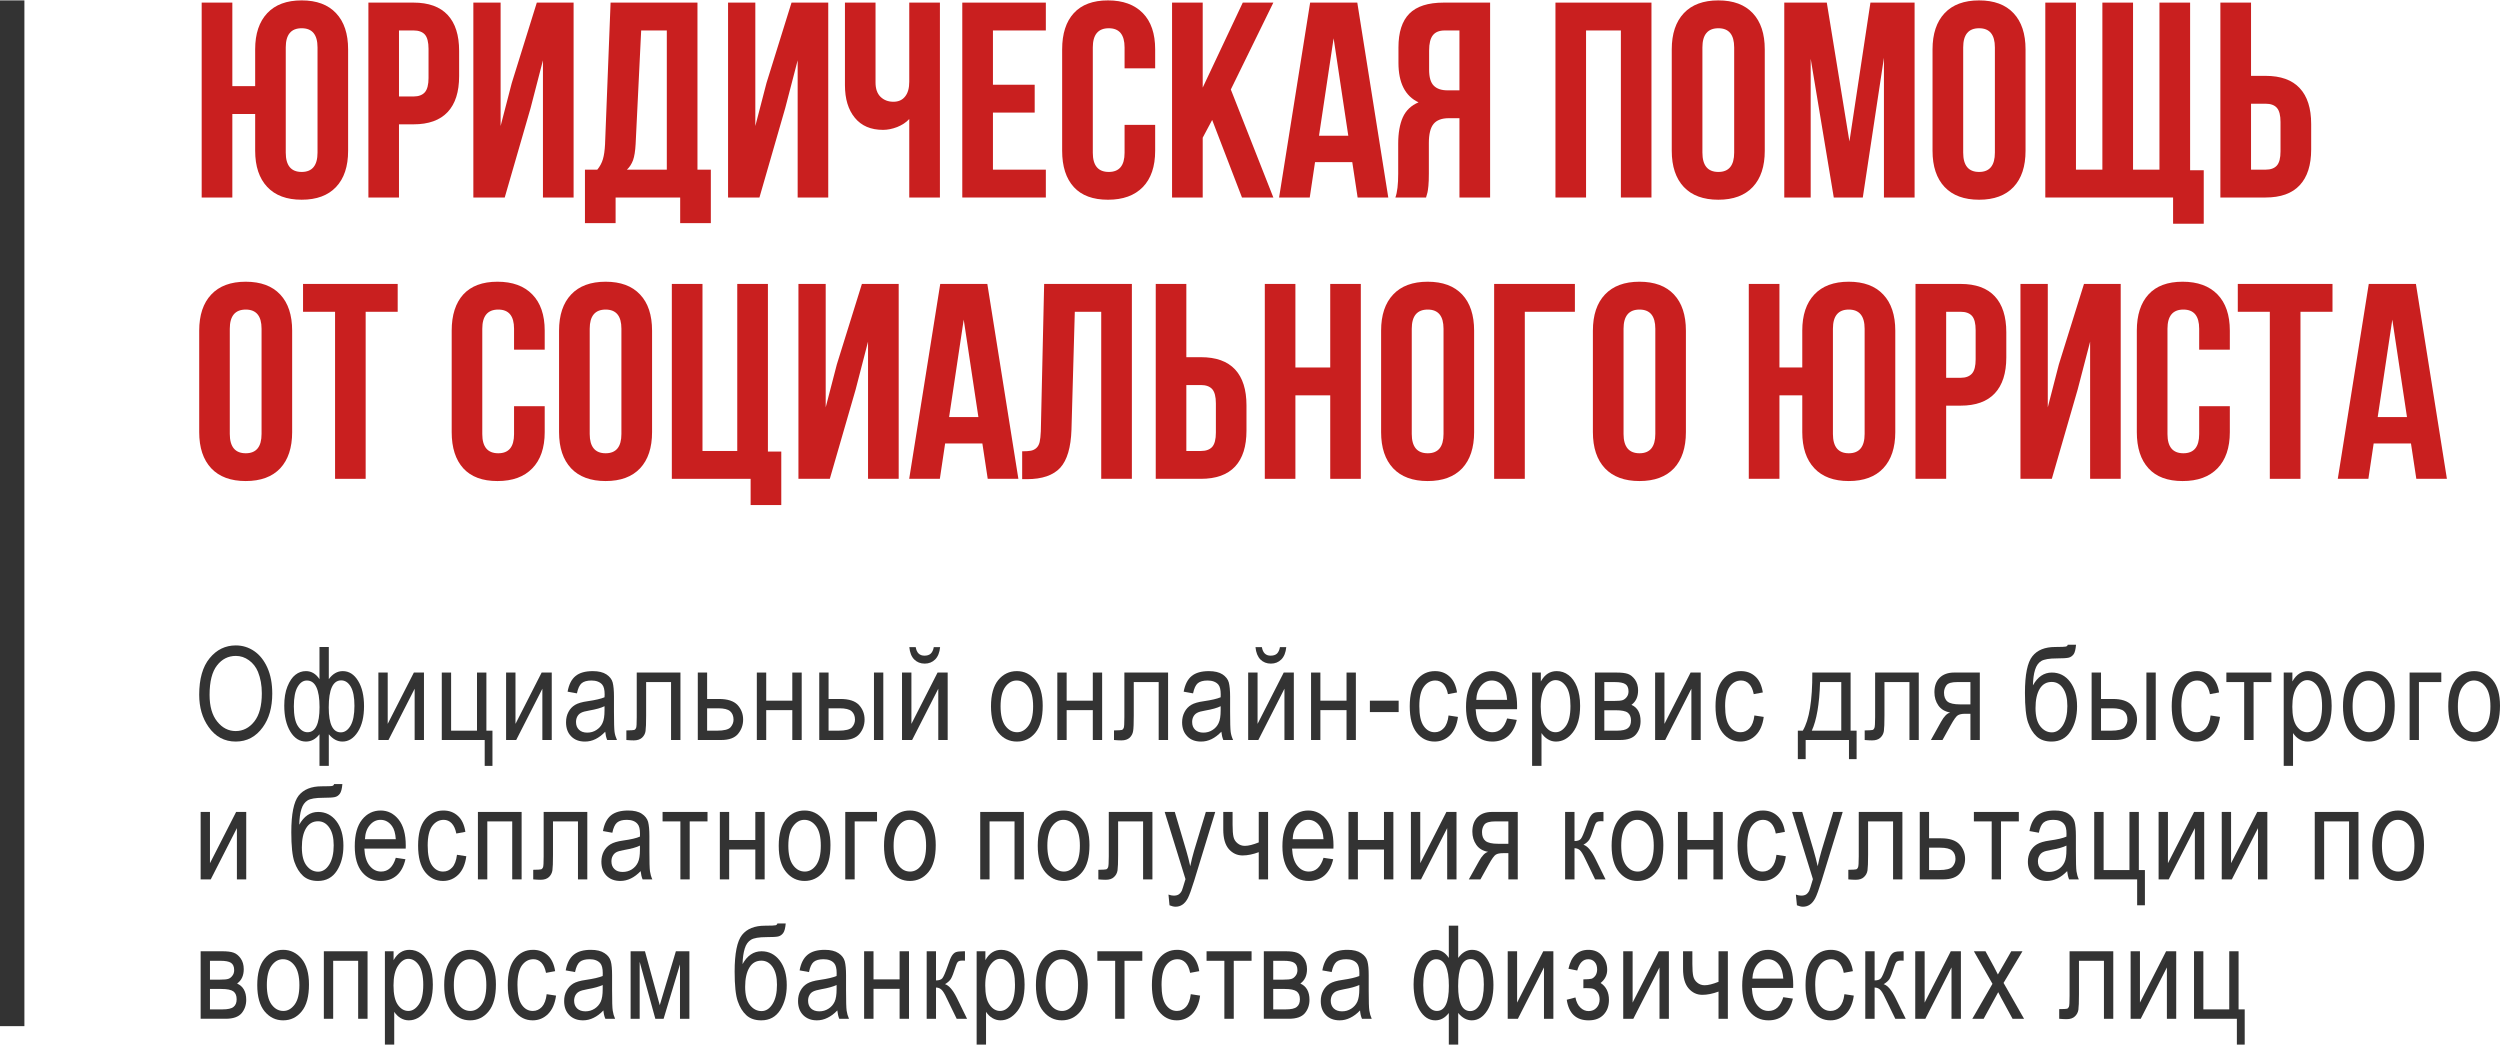 <?xml version="1.0" encoding="UTF-8"?> <svg xmlns="http://www.w3.org/2000/svg" xmlns:xlink="http://www.w3.org/1999/xlink" xmlns:xodm="http://www.corel.com/coreldraw/odm/2003" xml:space="preserve" width="1000px" height="418px" version="1.1" style="shape-rendering:geometricPrecision; text-rendering:geometricPrecision; image-rendering:optimizeQuality; fill-rule:evenodd; clip-rule:evenodd" viewBox="0 0 383.28 160.09"> <defs> <style type="text/css"> .str0 {stroke:#333333;stroke-width:3.74;stroke-miterlimit:22.926} .fil1 {fill:none} .fil2 {fill:#333333;fill-rule:nonzero} .fil0 {fill:#C91F1F;fill-rule:nonzero} </style> </defs> <g id="Слой_x0020_1">  <path class="fil0" d="M30.92 30.22l0 -29.88 4.7 0 0 12.81 3.5 0 0 -5.65c0,-2.39 0.62,-4.23 1.85,-5.54 1.23,-1.31 2.98,-1.96 5.28,-1.96 2.29,0 4.04,0.65 5.27,1.96 1.24,1.31 1.85,3.16 1.85,5.55l0 15.55c0,2.39 -0.61,4.24 -1.85,5.55 -1.23,1.3 -2.98,1.95 -5.27,1.95 -2.3,0 -4.05,-0.65 -5.28,-1.96 -1.23,-1.31 -1.85,-3.16 -1.85,-5.55l0 -5.63 -3.5 0 0 12.8 -4.7 0zm12.89 -6.88c0,1.97 0.81,2.96 2.44,2.96 1.62,0 2.43,-0.99 2.43,-2.96l0 -16.13c0,-1.96 -0.81,-2.94 -2.43,-2.94 -1.63,0 -2.44,0.98 -2.44,2.94l0 16.13z"></path> <path id="_1" class="fil0" d="M56.48 30.22l0 -29.88 6.91 0c2.32,0 4.07,0.63 5.25,1.9 1.17,1.26 1.75,3.1 1.75,5.5l0 3.88c0,2.4 -0.58,4.23 -1.75,5.49 -1.18,1.26 -2.92,1.89 -5.24,1.89l-2.23 0 0 11.22 -4.69 0zm4.69 -15.49l2.24 0c0.77,0 1.35,-0.22 1.73,-0.65 0.37,-0.43 0.56,-1.16 0.56,-2.18l0 -4.48c0,-1.02 -0.19,-1.75 -0.56,-2.18 -0.38,-0.42 -0.96,-0.63 -1.73,-0.63l-2.24 0 0 10.12z"></path> <polygon id="_2" class="fil0" points="72.57,30.22 72.57,0.34 76.75,0.34 76.75,19.26 78.46,12.67 82.3,0.34 87.94,0.34 87.94,30.22 83.24,30.22 83.24,9.19 81.34,16.53 77.38,30.22 "></polygon> <path id="_3" class="fil0" d="M89.68 34.15l0 -8.2 1.89 0c0.4,-0.48 0.69,-1.02 0.86,-1.6 0.18,-0.59 0.28,-1.35 0.33,-2.26l0.85 -21.75 13.32 0 0 25.61 2.05 0 0 8.2 -4.7 0 0 -3.93 -9.9 0 0 3.93 -4.7 0zm6.43 -8.2l6.12 0 0 -21.34 -3.93 0 -0.85 17.4c-0.06,1.09 -0.19,1.92 -0.4,2.5 -0.22,0.58 -0.52,1.05 -0.94,1.44z"></path> <polygon id="_4" class="fil0" points="111.62,30.22 111.62,0.34 115.8,0.34 115.8,19.26 117.51,12.67 121.35,0.34 126.98,0.34 126.98,30.22 122.29,30.22 122.29,9.19 120.38,16.53 116.43,30.22 "></polygon> <path id="_5" class="fil0" d="M129.54 12.99l0 -12.65 4.69 0 0 12.26c0,0.96 0.26,1.69 0.77,2.19 0.52,0.5 1.17,0.75 1.97,0.75 0.76,0 1.36,-0.26 1.78,-0.79 0.44,-0.53 0.65,-1.29 0.65,-2.28l0 -12.13 4.7 0 0 29.88 -4.7 0 0 -12.03c-0.48,0.52 -1.11,0.93 -1.86,1.23 -0.76,0.29 -1.48,0.43 -2.16,0.43 -1.88,0 -3.32,-0.62 -4.33,-1.86 -1.01,-1.23 -1.51,-2.9 -1.51,-5z"></path> <polygon id="_6" class="fil0" points="147.53,30.22 147.53,0.34 160.34,0.34 160.34,4.61 152.23,4.61 152.23,12.93 158.63,12.93 158.63,17.2 152.23,17.2 152.23,25.95 160.34,25.95 160.34,30.22 "></polygon> <path id="_7" class="fil0" d="M162.84 23.06l0 -15.55c0,-2.41 0.6,-4.26 1.79,-5.56 1.19,-1.3 2.94,-1.95 5.24,-1.95 2.29,0 4.07,0.65 5.34,1.95 1.26,1.29 1.89,3.14 1.89,5.55l0 2.92 -4.69 0 0 -3.21c0,-1.96 -0.81,-2.94 -2.42,-2.94 -1.63,0 -2.45,0.98 -2.45,2.94l0 16.16c0,1.95 0.82,2.93 2.45,2.93 1.61,0 2.42,-0.98 2.42,-2.93l0 -4.29 4.69 0 0 3.98c0,2.4 -0.63,4.26 -1.89,5.56 -1.27,1.3 -3.05,1.94 -5.34,1.94 -2.3,0 -4.05,-0.64 -5.24,-1.94 -1.19,-1.31 -1.79,-3.16 -1.79,-5.56z"></path> <polygon id="_8" class="fil0" points="179.69,30.22 179.69,0.34 184.39,0.34 184.39,13.37 190.53,0.34 195.22,0.34 188.7,13.66 195.22,30.22 190.41,30.22 185.84,18.33 184.39,21.05 184.39,30.22 "></polygon> <path id="_9" class="fil0" d="M196.1 30.22l4.76 -29.88 7.23 0 4.75 29.88 -4.7 0 -0.82 -5.42 -5.71 0 -0.81 5.42 -4.7 0zm6.12 -9.47l4.49 0 -2.25 -14.94 -2.24 14.94z"></path> <path id="_10" class="fil0" d="M213.93 30.22c0.29,-0.8 0.43,-2.01 0.43,-3.63l0 -4.6c0,-1.65 0.24,-3.01 0.71,-4.07 0.48,-1.05 1.28,-1.82 2.41,-2.29 -2.05,-0.96 -3.08,-2.98 -3.08,-6.06l0 -2.36c0,-2.33 0.56,-4.06 1.67,-5.18 1.12,-1.13 2.87,-1.69 5.28,-1.69l7.1 0 0 29.88 -4.7 0 0 -12.16 -1.63 0c-1.06,0 -1.85,0.29 -2.33,0.87 -0.49,0.59 -0.73,1.57 -0.73,2.94l0 4.69c0,0.76 -0.02,1.39 -0.07,1.88 -0.05,0.5 -0.1,0.83 -0.14,1 -0.04,0.18 -0.11,0.44 -0.22,0.78l-4.7 0zm5.17 -19.6c0,1.15 0.23,1.97 0.71,2.45 0.47,0.48 1.17,0.72 2.11,0.72l1.83 0 0 -9.18 -2.25 0c-0.84,0 -1.45,0.25 -1.83,0.74 -0.38,0.49 -0.57,1.27 -0.57,2.34l0 2.93z"></path> <polygon id="_11" class="fil0" points="238.47,30.22 238.47,0.34 253.19,0.34 253.19,30.22 248.5,30.22 248.5,4.61 243.16,4.61 243.16,30.22 "></polygon> <path id="_12" class="fil0" d="M256.3 23.06l0 -15.55c0,-2.39 0.62,-4.24 1.85,-5.55 1.23,-1.31 3,-1.96 5.29,-1.96 2.3,0 4.05,0.65 5.28,1.96 1.23,1.31 1.84,3.16 1.84,5.55l0 15.55c0,2.39 -0.61,4.24 -1.84,5.55 -1.23,1.3 -2.98,1.95 -5.28,1.95 -2.29,0 -4.06,-0.65 -5.29,-1.95 -1.23,-1.31 -1.85,-3.16 -1.85,-5.55zm4.7 0.28c0,1.97 0.82,2.96 2.45,2.96 1.61,0 2.42,-0.99 2.42,-2.96l0 -16.13c0,-1.96 -0.81,-2.94 -2.42,-2.94 -1.63,0 -2.45,0.98 -2.45,2.94l0 16.13z"></path> <polygon id="_13" class="fil0" points="273.55,30.22 273.55,0.34 280.07,0.34 283.54,21.63 286.76,0.34 293.53,0.34 293.53,30.22 288.83,30.22 288.83,8.79 285.59,30.22 281.14,30.22 277.6,8.94 277.6,30.22 "></polygon> <path id="_14" class="fil0" d="M296.28 23.06l0 -15.55c0,-2.39 0.62,-4.24 1.85,-5.55 1.23,-1.31 3,-1.96 5.29,-1.96 2.29,0 4.05,0.65 5.28,1.96 1.23,1.31 1.84,3.16 1.84,5.55l0 15.55c0,2.39 -0.61,4.24 -1.84,5.55 -1.23,1.3 -2.99,1.95 -5.28,1.95 -2.29,0 -4.06,-0.65 -5.29,-1.95 -1.23,-1.31 -1.85,-3.16 -1.85,-5.55zm4.7 0.28c0,1.97 0.81,2.96 2.44,2.96 1.62,0 2.42,-0.99 2.42,-2.96l0 -16.13c0,-1.96 -0.8,-2.94 -2.42,-2.94 -1.63,0 -2.44,0.98 -2.44,2.94l0 16.13z"></path> <polygon id="_15" class="fil0" points="313.57,30.22 313.57,0.34 318.27,0.34 318.27,25.95 322.32,25.95 322.32,0.34 327.02,0.34 327.02,25.95 331.07,25.95 331.07,0.34 335.77,0.34 335.77,26.04 337.86,26.04 337.86,34.24 333.16,34.24 333.16,30.22 "></polygon> <path id="_16" class="fil0" d="M340.41 30.22l0 -29.88 4.7 0 0 11.23 2.23 0c2.32,0 4.06,0.62 5.23,1.88 1.18,1.26 1.76,3.09 1.76,5.5l0 3.9c0,2.4 -0.58,4.23 -1.76,5.49 -1.17,1.26 -2.92,1.88 -5.24,1.88l-6.92 0zm4.7 -4.27l2.23 0c0.78,0 1.36,-0.21 1.73,-0.63 0.38,-0.43 0.56,-1.15 0.56,-2.18l0 -4.49c0,-1.03 -0.18,-1.75 -0.56,-2.18 -0.37,-0.42 -0.95,-0.63 -1.73,-0.63l-2.23 0 0 10.11z"></path> <path id="_17" class="fil0" d="M30.54 66.19l0 -15.55c0,-2.4 0.62,-4.25 1.85,-5.55 1.23,-1.31 2.99,-1.96 5.28,-1.96 2.3,0 4.06,0.65 5.29,1.96 1.22,1.3 1.83,3.15 1.83,5.55l0 15.55c0,2.39 -0.61,4.24 -1.83,5.55 -1.23,1.3 -2.99,1.95 -5.29,1.95 -2.29,0 -4.05,-0.65 -5.28,-1.95 -1.23,-1.31 -1.85,-3.16 -1.85,-5.55zm4.69 0.28c0,1.97 0.82,2.96 2.45,2.96 1.61,0 2.42,-0.99 2.42,-2.96l0 -16.13c0,-1.96 -0.81,-2.94 -2.42,-2.94 -1.63,0 -2.45,0.98 -2.45,2.94l0 16.13z"></path> <polygon id="_18" class="fil0" points="46.46,47.74 46.46,43.47 60.97,43.47 60.97,47.74 56.06,47.74 56.06,73.35 51.37,73.35 51.37,47.74 "></polygon> <path id="_19" class="fil0" d="M69.25 66.19l0 -15.55c0,-2.41 0.6,-4.26 1.78,-5.56 1.2,-1.3 2.94,-1.95 5.24,-1.95 2.3,0 4.08,0.65 5.34,1.95 1.26,1.29 1.9,3.14 1.9,5.55l0 2.92 -4.7 0 0 -3.21c0,-1.96 -0.8,-2.94 -2.42,-2.94 -1.63,0 -2.45,0.98 -2.45,2.94l0 16.16c0,1.95 0.82,2.93 2.45,2.93 1.62,0 2.42,-0.98 2.42,-2.93l0 -4.29 4.7 0 0 3.98c0,2.4 -0.64,4.26 -1.9,5.55 -1.26,1.31 -3.04,1.95 -5.34,1.95 -2.3,0 -4.04,-0.64 -5.24,-1.95 -1.18,-1.3 -1.78,-3.15 -1.78,-5.55z"></path> <path id="_20" class="fil0" d="M85.71 66.19l0 -15.55c0,-2.4 0.62,-4.25 1.85,-5.55 1.23,-1.31 3,-1.96 5.29,-1.96 2.3,0 4.05,0.65 5.28,1.96 1.23,1.3 1.84,3.15 1.84,5.55l0 15.55c0,2.39 -0.61,4.24 -1.84,5.55 -1.23,1.3 -2.98,1.95 -5.28,1.95 -2.29,0 -4.06,-0.65 -5.29,-1.95 -1.23,-1.31 -1.85,-3.16 -1.85,-5.55zm4.7 0.28c0,1.97 0.82,2.96 2.44,2.96 1.62,0 2.42,-0.99 2.42,-2.96l0 -16.13c0,-1.96 -0.8,-2.94 -2.42,-2.94 -1.62,0 -2.44,0.98 -2.44,2.94l0 16.13z"></path> <polygon id="_21" class="fil0" points="103,73.35 103,43.47 107.7,43.47 107.7,69.08 113.03,69.08 113.03,43.47 117.73,43.47 117.73,69.17 119.78,69.17 119.78,77.37 115.08,77.37 115.08,73.35 "></polygon> <polygon id="_22" class="fil0" points="122.41,73.35 122.41,43.47 126.59,43.47 126.59,62.39 128.3,55.8 132.14,43.47 137.78,43.47 137.78,73.35 133.08,73.35 133.08,52.32 131.18,59.66 127.22,73.35 "></polygon> <path id="_23" class="fil0" d="M139.39 73.35l4.76 -29.88 7.22 0 4.76 29.88 -4.7 0 -0.82 -5.42 -5.71 0 -0.81 5.42 -4.7 0zm6.12 -9.47l4.49 0 -2.25 -14.94 -2.24 14.94z"></path> <path id="_24" class="fil0" d="M156.71 73.4l0 -4.27c0.57,0 1.02,-0.03 1.33,-0.09 0.31,-0.06 0.59,-0.19 0.83,-0.4 0.25,-0.22 0.42,-0.53 0.52,-0.93 0.09,-0.4 0.15,-0.95 0.18,-1.65l0.51 -22.59 13.45 0 0 29.88 -4.7 0 0 -25.61 -4.05 0 -0.51 18.07c-0.09,2.72 -0.66,4.67 -1.72,5.84 -1.07,1.16 -2.77,1.75 -5.11,1.75l-0.73 0z"></path> <path id="_25" class="fil0" d="M177.19 73.35l0 -29.88 4.69 0 0 11.23 2.23 0c2.32,0 4.06,0.62 5.24,1.88 1.17,1.26 1.75,3.09 1.75,5.5l0 3.89c0,2.41 -0.58,4.24 -1.75,5.5 -1.18,1.26 -2.93,1.88 -5.25,1.88l-6.91 0zm4.69 -4.27l2.24 0c0.77,0 1.35,-0.21 1.73,-0.63 0.37,-0.43 0.56,-1.15 0.56,-2.18l0 -4.49c0,-1.03 -0.19,-1.75 -0.56,-2.18 -0.38,-0.42 -0.96,-0.63 -1.73,-0.63l-2.24 0 0 10.11z"></path> <polygon id="_26" class="fil0" points="193.91,73.35 193.91,43.47 198.6,43.47 198.6,56.28 203.94,56.28 203.94,43.47 208.63,43.47 208.63,73.35 203.94,73.35 203.94,60.55 198.6,60.55 198.6,73.35 "></polygon> <path id="_27" class="fil0" d="M211.74 66.19l0 -15.55c0,-2.4 0.62,-4.25 1.85,-5.55 1.23,-1.31 3,-1.96 5.29,-1.96 2.3,0 4.05,0.65 5.29,1.96 1.22,1.3 1.83,3.15 1.83,5.55l0 15.55c0,2.39 -0.61,4.24 -1.83,5.55 -1.24,1.3 -2.99,1.95 -5.29,1.95 -2.29,0 -4.06,-0.65 -5.29,-1.95 -1.23,-1.31 -1.85,-3.16 -1.85,-5.55zm4.7 0.28c0,1.97 0.82,2.96 2.45,2.96 1.61,0 2.42,-0.99 2.42,-2.96l0 -16.13c0,-1.96 -0.81,-2.94 -2.42,-2.94 -1.63,0 -2.45,0.98 -2.45,2.94l0 16.13z"></path> <polygon id="_28" class="fil0" points="229.07,73.35 229.07,43.47 241.45,43.47 241.45,47.74 233.77,47.74 233.77,73.35 "></polygon> <path id="_29" class="fil0" d="M244.21 66.19l0 -15.55c0,-2.4 0.62,-4.25 1.85,-5.55 1.24,-1.31 3,-1.96 5.29,-1.96 2.3,0 4.06,0.65 5.29,1.96 1.22,1.3 1.83,3.15 1.83,5.55l0 15.55c0,2.39 -0.61,4.24 -1.83,5.55 -1.23,1.3 -2.99,1.95 -5.29,1.95 -2.29,0 -4.05,-0.65 -5.29,-1.95 -1.23,-1.31 -1.85,-3.16 -1.85,-5.55zm4.7 0.28c0,1.97 0.82,2.96 2.45,2.96 1.61,0 2.42,-0.99 2.42,-2.96l0 -16.13c0,-1.96 -0.81,-2.94 -2.42,-2.94 -1.63,0 -2.45,0.98 -2.45,2.94l0 16.13z"></path> <path id="_30" class="fil0" d="M268.11 73.35l0 -29.88 4.7 0 0 12.81 3.5 0 0 -5.65c0,-2.39 0.62,-4.24 1.85,-5.54 1.23,-1.31 2.99,-1.96 5.28,-1.96 2.29,0 4.05,0.65 5.28,1.96 1.23,1.3 1.85,3.15 1.85,5.55l0 15.55c0,2.39 -0.62,4.24 -1.85,5.55 -1.23,1.3 -2.99,1.95 -5.28,1.95 -2.29,0 -4.05,-0.65 -5.28,-1.96 -1.23,-1.31 -1.85,-3.16 -1.85,-5.55l0 -5.63 -3.5 0 0 12.8 -4.7 0zm12.9 -6.88c0,1.97 0.81,2.96 2.43,2.96 1.62,0 2.43,-0.99 2.43,-2.96l0 -16.13c0,-1.96 -0.81,-2.94 -2.43,-2.94 -1.62,0 -2.43,0.98 -2.43,2.94l0 16.13z"></path> <path id="_31" class="fil0" d="M293.67 73.35l0 -29.88 6.92 0c2.31,0 4.06,0.63 5.24,1.9 1.17,1.26 1.76,3.1 1.76,5.5l0 3.88c0,2.4 -0.59,4.23 -1.76,5.49 -1.18,1.26 -2.92,1.89 -5.24,1.89l-2.22 0 0 11.22 -4.7 0zm4.7 -15.49l2.23 0c0.77,0 1.35,-0.22 1.73,-0.65 0.38,-0.43 0.56,-1.16 0.56,-2.18l0 -4.48c0,-1.02 -0.18,-1.75 -0.56,-2.18 -0.38,-0.42 -0.96,-0.63 -1.73,-0.63l-2.23 0 0 10.12z"></path> <polygon id="_32" class="fil0" points="309.76,73.35 309.76,43.47 313.95,43.47 313.95,62.39 315.65,55.8 319.5,43.47 325.13,43.47 325.13,73.35 320.44,73.35 320.44,52.32 318.53,59.66 314.57,73.35 "></polygon> <path id="_33" class="fil0" d="M327.6 66.19l0 -15.55c0,-2.41 0.6,-4.26 1.79,-5.56 1.19,-1.3 2.93,-1.95 5.23,-1.95 2.3,0 4.08,0.65 5.35,1.95 1.25,1.29 1.89,3.14 1.89,5.55l0 2.92 -4.7 0 0 -3.21c0,-1.96 -0.8,-2.94 -2.42,-2.94 -1.63,0 -2.44,0.98 -2.44,2.94l0 16.16c0,1.95 0.81,2.93 2.44,2.93 1.62,0 2.42,-0.98 2.42,-2.93l0 -4.29 4.7 0 0 3.98c0,2.4 -0.64,4.26 -1.89,5.55 -1.27,1.31 -3.05,1.95 -5.35,1.95 -2.3,0 -4.04,-0.64 -5.23,-1.95 -1.19,-1.3 -1.79,-3.15 -1.79,-5.55z"></path> <polygon id="_34" class="fil0" points="343.08,47.74 343.08,43.47 357.6,43.47 357.6,47.74 352.69,47.74 352.69,73.35 347.99,73.35 347.99,47.74 "></polygon> <path id="_35" class="fil0" d="M358.41 73.35l4.75 -29.88 7.23 0 4.75 29.88 -4.69 0 -0.82 -5.42 -5.72 0 -0.81 5.42 -4.69 0zm6.12 -9.47l4.49 0 -2.25 -14.94 -2.24 14.94z"></path> <line class="fil1 str0" x1="1.87" y1="0" x2="1.87" y2="157.26"></line> <path class="fil2" d="M30.54 106.45c0,-2.43 0.53,-4.3 1.6,-5.6 1.07,-1.31 2.41,-1.96 4.01,-1.96 1.03,0 1.97,0.29 2.82,0.87 0.85,0.58 1.52,1.43 2.02,2.54 0.5,1.11 0.75,2.44 0.75,3.97 0,2.12 -0.49,3.84 -1.45,5.16 -1.06,1.47 -2.44,2.2 -4.15,2.2 -1.73,0 -3.12,-0.75 -4.17,-2.25 -0.96,-1.36 -1.43,-3 -1.43,-4.93zm1.59 0.02c0,1.76 0.39,3.12 1.17,4.09 0.77,0.97 1.72,1.46 2.83,1.46 1.13,0 2.09,-0.49 2.86,-1.47 0.77,-0.98 1.15,-2.42 1.15,-4.32 0,-1.23 -0.2,-2.32 -0.59,-3.29 -0.31,-0.74 -0.77,-1.33 -1.38,-1.77 -0.62,-0.45 -1.29,-0.67 -2.01,-0.67 -1.17,0 -2.14,0.49 -2.89,1.46 -0.76,0.97 -1.14,2.48 -1.14,4.51z"></path> <path id="_1_0" class="fil2" d="M48.98 99.13l1.43 0 0 4.93c0.6,-0.82 1.31,-1.23 2.14,-1.23 0.96,0 1.75,0.5 2.35,1.49 0.61,0.99 0.91,2.29 0.91,3.89 0,1.62 -0.31,2.93 -0.95,3.93 -0.64,1 -1.42,1.49 -2.36,1.49 -0.77,0 -1.47,-0.37 -2.09,-1.12l0 4.85 -1.43 0 0 -4.85c-0.58,0.75 -1.27,1.12 -2.08,1.12 -0.97,0 -1.77,-0.51 -2.39,-1.53 -0.62,-1.03 -0.93,-2.35 -0.93,-3.97 0,-1.15 0.16,-2.13 0.49,-2.95 0.33,-0.81 0.73,-1.41 1.21,-1.78 0.48,-0.38 1.02,-0.57 1.62,-0.57 0.84,0 1.53,0.41 2.08,1.23l0 -4.93zm1.42 9.26c0,2.55 0.62,3.83 1.85,3.83 0.59,0 1.09,-0.34 1.49,-1.02 0.4,-0.69 0.6,-1.71 0.6,-3.05 0,-1.32 -0.19,-2.29 -0.57,-2.94 -0.38,-0.64 -0.87,-0.96 -1.46,-0.96 -1.27,0 -1.91,1.38 -1.91,4.14zm-5.35 -0.17c0,1.42 0.21,2.43 0.63,3.05 0.41,0.62 0.9,0.93 1.46,0.93 1.23,0 1.85,-1.28 1.85,-3.84 0,-2.73 -0.65,-4.09 -1.95,-4.09 -0.56,0 -1.03,0.32 -1.41,0.97 -0.38,0.64 -0.58,1.64 -0.58,2.98z"></path> <polygon id="_2_1" class="fil2" points="58.01,103.05 59.44,103.05 59.44,110.92 63.45,103.05 65,103.05 65,113.39 63.57,113.39 63.57,105.53 59.56,113.39 58.01,113.39 "></polygon> <polygon id="_3_2" class="fil2" points="67.73,103.05 69.16,103.05 69.16,111.96 73.13,111.96 73.13,103.05 74.57,103.05 74.57,111.96 75.5,111.96 75.5,117.36 74.31,117.36 74.31,113.39 67.73,113.39 "></polygon> <polygon id="_4_3" class="fil2" points="77.59,103.05 79.03,103.05 79.03,110.92 83.04,103.05 84.59,103.05 84.59,113.39 83.15,113.39 83.15,105.53 79.14,113.39 77.59,113.39 "></polygon> <path id="_5_4" class="fil2" d="M92.79 112.12c-0.48,0.5 -0.98,0.88 -1.49,1.13 -0.52,0.26 -1.06,0.38 -1.62,0.38 -0.88,0 -1.59,-0.26 -2.11,-0.8 -0.53,-0.53 -0.79,-1.25 -0.79,-2.15 0,-0.6 0.12,-1.12 0.37,-1.59 0.24,-0.46 0.58,-0.82 1.01,-1.08 0.43,-0.26 1.08,-0.45 1.95,-0.57 1.17,-0.17 2.03,-0.37 2.57,-0.6l0.02 -0.45c0,-0.71 -0.13,-1.21 -0.38,-1.5 -0.36,-0.41 -0.91,-0.62 -1.64,-0.62 -0.67,0 -1.17,0.14 -1.5,0.41 -0.33,0.28 -0.57,0.8 -0.73,1.56l-1.43 -0.26c0.2,-1.1 0.6,-1.9 1.22,-2.4 0.61,-0.5 1.49,-0.75 2.64,-0.75 0.89,0 1.58,0.17 2.09,0.5 0.51,0.34 0.83,0.75 0.96,1.24 0.13,0.5 0.2,1.22 0.2,2.16l0 2.34c0,1.63 0.03,2.66 0.09,3.09 0.06,0.42 0.19,0.83 0.37,1.23l-1.5 0c-0.15,-0.35 -0.25,-0.78 -0.3,-1.27zm-0.11 -3.91c-0.52,0.26 -1.3,0.48 -2.34,0.66 -0.61,0.1 -1.03,0.22 -1.27,0.36 -0.24,0.13 -0.43,0.32 -0.56,0.56 -0.13,0.24 -0.2,0.53 -0.2,0.84 0,0.5 0.15,0.89 0.46,1.19 0.3,0.29 0.73,0.44 1.26,0.44 0.52,0 0.98,-0.13 1.4,-0.4 0.42,-0.27 0.74,-0.62 0.94,-1.07 0.21,-0.44 0.31,-1.09 0.31,-1.94l0 -0.64z"></path> <path id="_6_5" class="fil2" d="M97.62 103.05l6.7 0 0 10.34 -1.44 0 0 -8.88 -3.82 0 0 5.14c0,1.17 -0.03,1.96 -0.09,2.37 -0.06,0.4 -0.24,0.74 -0.54,1.02 -0.3,0.27 -0.72,0.41 -1.26,0.41 -0.34,0 -0.72,-0.02 -1.14,-0.06l0 -1.47c0.68,-0.01 1.08,-0.03 1.2,-0.07 0.12,-0.04 0.22,-0.14 0.29,-0.3 0.07,-0.16 0.1,-0.72 0.1,-1.68l0 -6.82z"></path> <path id="_7_6" class="fil2" d="M106.98 103.05l1.43 0 0 4.05 1.83 0c1.31,0 2.25,0.31 2.83,0.92 0.57,0.62 0.86,1.37 0.86,2.24 0,0.83 -0.26,1.56 -0.78,2.19 -0.52,0.63 -1.39,0.94 -2.58,0.94l-3.59 0 0 -10.34zm1.43 8.91l1.51 0c1.09,0 1.79,-0.18 2.09,-0.53 0.3,-0.35 0.45,-0.74 0.45,-1.16 0,-0.56 -0.18,-0.99 -0.52,-1.29 -0.34,-0.3 -0.95,-0.45 -1.83,-0.45l-1.7 0 0 3.43z"></path> <polygon id="_8_7" class="fil2" points="116.03,103.05 117.47,103.05 117.47,107.36 121.47,107.36 121.47,103.05 122.91,103.05 122.91,113.39 121.47,113.39 121.47,108.81 117.47,108.81 117.47,113.39 116.03,113.39 "></polygon> <path id="_9_8" class="fil2" d="M125.6 103.05l1.43 0 0 4.05 1.83 0c1.31,0 2.25,0.31 2.83,0.92 0.57,0.62 0.86,1.37 0.86,2.24 0,0.83 -0.26,1.56 -0.78,2.19 -0.52,0.63 -1.38,0.94 -2.58,0.94l-3.59 0 0 -10.34zm1.43 8.91l1.51 0c1.09,0 1.79,-0.18 2.09,-0.53 0.3,-0.35 0.45,-0.74 0.45,-1.16 0,-0.56 -0.18,-0.99 -0.52,-1.29 -0.34,-0.3 -0.95,-0.45 -1.83,-0.45l-1.7 0 0 3.43zm6.96 1.43l0 -10.34 1.43 0 0 10.34 -1.43 0z"></path> <path id="_10_9" class="fil2" d="M138.29 103.05l1.44 0 0 7.87 4.01 -7.87 1.55 0 0 10.34 -1.44 0 0 -7.86 -4.01 7.86 -1.55 0 0 -10.34zm4.87 -3.9l0.97 0c-0.08,0.84 -0.34,1.47 -0.76,1.89 -0.42,0.42 -0.96,0.64 -1.6,0.64 -0.65,0 -1.19,-0.22 -1.61,-0.64 -0.42,-0.42 -0.67,-1.05 -0.75,-1.89l0.98 0c0.14,0.87 0.59,1.31 1.34,1.31 0.41,0 0.74,-0.1 0.96,-0.31 0.23,-0.21 0.39,-0.54 0.47,-1z"></path> <path id="_11_10" class="fil2" d="M151.93 108.23c0,-1.78 0.38,-3.13 1.12,-4.04 0.75,-0.9 1.7,-1.36 2.85,-1.36 1.13,0 2.06,0.46 2.83,1.36 0.75,0.91 1.13,2.22 1.13,3.94 0,1.85 -0.37,3.23 -1.12,4.14 -0.74,0.91 -1.69,1.36 -2.84,1.36 -1.14,0 -2.08,-0.45 -2.84,-1.36 -0.75,-0.91 -1.13,-2.26 -1.13,-4.04zm1.47 0c0,1.34 0.25,2.33 0.73,2.99 0.49,0.65 1.09,0.98 1.81,0.98 0.67,0 1.24,-0.33 1.73,-0.99 0.48,-0.66 0.72,-1.65 0.72,-2.98 0,-1.34 -0.25,-2.33 -0.73,-2.98 -0.49,-0.66 -1.09,-0.98 -1.8,-0.98 -0.68,0 -1.26,0.33 -1.74,0.98 -0.48,0.66 -0.72,1.65 -0.72,2.98z"></path> <polygon id="_12_11" class="fil2" points="162.1,103.05 163.53,103.05 163.53,107.36 167.54,107.36 167.54,103.05 168.97,103.05 168.97,113.39 167.54,113.39 167.54,108.81 163.53,108.81 163.53,113.39 162.1,113.39 "></polygon> <path id="_13_12" class="fil2" d="M172.38 103.05l6.7 0 0 10.34 -1.44 0 0 -8.88 -3.82 0 0 5.14c0,1.17 -0.03,1.96 -0.1,2.37 -0.06,0.4 -0.24,0.74 -0.53,1.02 -0.3,0.27 -0.72,0.41 -1.26,0.41 -0.34,0 -0.72,-0.02 -1.14,-0.06l0 -1.47c0.67,-0.01 1.08,-0.03 1.2,-0.07 0.12,-0.04 0.22,-0.14 0.29,-0.3 0.07,-0.16 0.1,-0.72 0.1,-1.68l0 -6.82z"></path> <path id="_14_13" class="fil2" d="M187.25 112.12c-0.48,0.5 -0.98,0.88 -1.49,1.13 -0.53,0.26 -1.06,0.38 -1.62,0.38 -0.89,0 -1.59,-0.26 -2.11,-0.8 -0.53,-0.53 -0.8,-1.25 -0.8,-2.15 0,-0.6 0.13,-1.12 0.38,-1.59 0.24,-0.46 0.58,-0.82 1.01,-1.08 0.43,-0.26 1.08,-0.45 1.95,-0.57 1.17,-0.17 2.03,-0.37 2.57,-0.6l0.01 -0.45c0,-0.71 -0.12,-1.21 -0.37,-1.5 -0.36,-0.41 -0.91,-0.62 -1.65,-0.62 -0.66,0 -1.16,0.14 -1.49,0.41 -0.33,0.28 -0.57,0.8 -0.73,1.56l-1.44 -0.26c0.21,-1.1 0.61,-1.9 1.23,-2.4 0.61,-0.5 1.49,-0.75 2.63,-0.75 0.89,0 1.59,0.17 2.1,0.5 0.5,0.34 0.83,0.75 0.96,1.24 0.13,0.5 0.2,1.22 0.2,2.16l0 2.34c0,1.63 0.03,2.66 0.09,3.09 0.06,0.42 0.18,0.83 0.37,1.23l-1.5 0c-0.15,-0.35 -0.25,-0.78 -0.3,-1.27zm-0.11 -3.91c-0.52,0.26 -1.3,0.48 -2.34,0.66 -0.61,0.1 -1.03,0.22 -1.27,0.36 -0.24,0.13 -0.43,0.32 -0.56,0.56 -0.13,0.24 -0.2,0.53 -0.2,0.84 0,0.5 0.15,0.89 0.46,1.19 0.3,0.29 0.73,0.44 1.26,0.44 0.52,0 0.98,-0.13 1.4,-0.4 0.42,-0.27 0.74,-0.62 0.94,-1.07 0.21,-0.44 0.31,-1.09 0.31,-1.94l0 -0.64z"></path> <path id="_15_14" class="fil2" d="M191.36 103.05l1.44 0 0 7.87 4.01 -7.87 1.55 0 0 10.34 -1.44 0 0 -7.86 -4 7.86 -1.56 0 0 -10.34zm4.87 -3.9l0.97 0c-0.08,0.84 -0.34,1.47 -0.76,1.89 -0.42,0.42 -0.95,0.64 -1.6,0.64 -0.65,0 -1.19,-0.22 -1.61,-0.64 -0.41,-0.42 -0.67,-1.05 -0.75,-1.89l0.98 0c0.15,0.87 0.59,1.31 1.34,1.31 0.41,0 0.74,-0.1 0.97,-0.31 0.22,-0.21 0.38,-0.54 0.46,-1z"></path> <polygon id="_16_15" class="fil2" points="201,103.05 202.43,103.05 202.43,107.36 206.44,107.36 206.44,103.05 207.87,103.05 207.87,113.39 206.44,113.39 206.44,108.81 202.43,108.81 202.43,113.39 201,113.39 "></polygon> <polygon id="_17_16" class="fil2" points="210.02,109.11 210.02,107.36 214.43,107.36 214.43,109.11 "></polygon> <path id="_18_17" class="fil2" d="M222.08 109.63l1.44 0.22c-0.16,1.23 -0.57,2.17 -1.22,2.81 -0.66,0.65 -1.44,0.97 -2.35,0.97 -1.12,0 -2.03,-0.45 -2.75,-1.36 -0.72,-0.91 -1.07,-2.26 -1.07,-4.05 0,-1.79 0.36,-3.14 1.08,-4.04 0.73,-0.9 1.66,-1.35 2.8,-1.35 0.88,0 1.61,0.27 2.21,0.82 0.61,0.54 0.99,1.36 1.16,2.45l-1.39 0.26c-0.14,-0.7 -0.38,-1.23 -0.72,-1.57 -0.33,-0.35 -0.74,-0.52 -1.21,-0.52 -0.71,0 -1.3,0.31 -1.76,0.94 -0.47,0.62 -0.7,1.62 -0.7,2.98 0,1.41 0.22,2.43 0.67,3.06 0.44,0.63 1,0.95 1.69,0.95 0.55,0 1.01,-0.21 1.39,-0.63 0.39,-0.41 0.63,-1.06 0.73,-1.94z"></path> <path id="_19_18" class="fil2" d="M231.06 110.09l1.48 0.22c-0.25,1.09 -0.7,1.93 -1.34,2.48 -0.65,0.56 -1.45,0.84 -2.4,0.84 -1.21,0 -2.18,-0.45 -2.92,-1.36 -0.74,-0.91 -1.12,-2.23 -1.12,-3.95 0,-1.78 0.38,-3.14 1.13,-4.08 0.75,-0.94 1.7,-1.41 2.85,-1.41 1.1,0 2.01,0.46 2.75,1.38 0.73,0.92 1.1,2.25 1.1,4l-0.01 0.46 -6.34 0c0.06,1.17 0.33,2.05 0.81,2.64 0.48,0.59 1.07,0.89 1.76,0.89 1.08,0 1.83,-0.71 2.25,-2.11zm-4.73 -2.85l4.73 0c-0.06,-0.9 -0.25,-1.57 -0.57,-2.01 -0.46,-0.64 -1.05,-0.96 -1.77,-0.96 -0.64,0 -1.19,0.27 -1.64,0.8 -0.46,0.54 -0.71,1.26 -0.75,2.17z"></path> <path id="_20_19" class="fil2" d="M234.89 117.36l0 -14.31 1.34 0 0 1.36c0.32,-0.56 0.68,-0.96 1.08,-1.21 0.39,-0.24 0.84,-0.37 1.35,-0.37 0.67,0 1.27,0.2 1.8,0.6 0.54,0.39 0.97,0.99 1.3,1.8 0.32,0.81 0.49,1.78 0.49,2.92 0,1.75 -0.37,3.11 -1.11,4.06 -0.73,0.95 -1.59,1.42 -2.59,1.42 -0.44,0 -0.85,-0.11 -1.23,-0.34 -0.38,-0.22 -0.71,-0.54 -0.99,-0.96l0 5.03 -1.44 0zm1.32 -9.06c0,1.33 0.22,2.32 0.67,2.95 0.45,0.63 0.98,0.95 1.61,0.95 0.61,0 1.14,-0.33 1.6,-0.98 0.45,-0.66 0.68,-1.67 0.68,-3.04 0,-1.35 -0.22,-2.35 -0.66,-3 -0.45,-0.65 -0.99,-0.97 -1.63,-0.97 -0.57,0 -1.09,0.35 -1.56,1.04 -0.47,0.7 -0.71,1.71 -0.71,3.05z"></path> <path id="_21_20" class="fil2" d="M244.52 103.05l3.33 0c0.76,0 1.34,0.07 1.74,0.21 0.4,0.15 0.76,0.44 1.08,0.88 0.31,0.45 0.47,1 0.47,1.65 0,0.98 -0.34,1.72 -1.02,2.21 0.93,0.41 1.4,1.25 1.4,2.49 0,0.81 -0.24,1.49 -0.71,2.05 -0.48,0.57 -1.29,0.85 -2.44,0.85l-3.85 0 0 -10.34zm1.44 4.35l1.54 0c0.62,0 1.04,-0.04 1.27,-0.12 0.23,-0.08 0.44,-0.24 0.62,-0.47 0.19,-0.24 0.28,-0.53 0.28,-0.87 0,-0.54 -0.17,-0.92 -0.49,-1.12 -0.32,-0.21 -0.86,-0.31 -1.63,-0.31l-1.59 0 0 2.89zm0 4.56l1.92 0c0.81,0 1.38,-0.13 1.69,-0.38 0.32,-0.25 0.48,-0.64 0.48,-1.17 0,-0.56 -0.17,-0.96 -0.5,-1.21 -0.33,-0.25 -0.94,-0.37 -1.82,-0.37l-1.77 0 0 3.13z"></path> <polygon id="_22_21" class="fil2" points="253.75,103.05 255.18,103.05 255.18,110.92 259.19,103.05 260.74,103.05 260.74,113.39 259.31,113.39 259.31,105.53 255.3,113.39 253.75,113.39 "></polygon> <path id="_23_22" class="fil2" d="M268.97 109.63l1.43 0.22c-0.16,1.23 -0.57,2.17 -1.22,2.81 -0.65,0.65 -1.44,0.97 -2.35,0.97 -1.11,0 -2.03,-0.45 -2.74,-1.36 -0.72,-0.91 -1.08,-2.26 -1.08,-4.05 0,-1.79 0.36,-3.14 1.09,-4.04 0.72,-0.9 1.65,-1.35 2.79,-1.35 0.88,0 1.62,0.27 2.22,0.82 0.6,0.54 0.98,1.36 1.15,2.45l-1.39 0.26c-0.14,-0.7 -0.37,-1.23 -0.71,-1.57 -0.34,-0.35 -0.75,-0.52 -1.22,-0.52 -0.71,0 -1.29,0.31 -1.76,0.94 -0.46,0.62 -0.7,1.62 -0.7,2.98 0,1.41 0.23,2.43 0.67,3.06 0.44,0.63 1.01,0.95 1.7,0.95 0.54,0 1,-0.21 1.39,-0.63 0.38,-0.41 0.63,-1.06 0.73,-1.94z"></path> <path id="_24_23" class="fil2" d="M277.85 103.05l5.87 0 0 8.91 0.92 0 0 4.36 -1.17 0 0 -2.93 -6.64 0 0 2.93 -1.2 0 0 -4.36 0.76 0c0.99,-1.65 1.48,-4.62 1.46,-8.91zm1.19 1.46c-0.1,3.36 -0.53,5.85 -1.27,7.45l4.52 0 0 -7.45 -3.25 0z"></path> <path id="_25_24" class="fil2" d="M287.48 103.05l6.69 0 0 10.34 -1.43 0 0 -8.88 -3.83 0 0 5.14c0,1.17 -0.03,1.96 -0.09,2.37 -0.06,0.4 -0.24,0.74 -0.54,1.02 -0.29,0.27 -0.71,0.41 -1.26,0.41 -0.34,0 -0.72,-0.02 -1.14,-0.06l0 -1.47c0.68,-0.01 1.08,-0.03 1.21,-0.07 0.12,-0.04 0.21,-0.14 0.28,-0.3 0.07,-0.16 0.11,-0.72 0.11,-1.68l0 -6.82z"></path> <path id="_26_25" class="fil2" d="M303.53 103.05l0 10.34 -1.44 0 0 -4.02 -0.83 0c-0.48,0 -0.85,0.08 -1.1,0.23 -0.26,0.16 -0.62,0.67 -1.1,1.54l-1.25 2.25 -1.78 0 1.55 -2.78c0.47,-0.85 0.94,-1.32 1.41,-1.43 -0.82,-0.15 -1.42,-0.51 -1.82,-1.09 -0.4,-0.58 -0.6,-1.26 -0.6,-2.02 0,-0.95 0.27,-1.69 0.8,-2.22 0.54,-0.53 1.28,-0.8 2.23,-0.8l3.93 0zm-1.44 1.46l-2.03 0c-0.85,0 -1.4,0.16 -1.65,0.49 -0.24,0.33 -0.37,0.71 -0.37,1.14 0,0.62 0.19,1.08 0.55,1.37 0.36,0.28 1.01,0.42 1.92,0.42l1.58 0 0 -3.42z"></path> <path id="_27_26" class="fil2" d="M317.01 98.79l1.27 0c-0.06,0.71 -0.18,1.2 -0.38,1.47 -0.21,0.27 -0.46,0.44 -0.76,0.51 -0.31,0.07 -0.9,0.11 -1.79,0.11 -1.16,0 -1.96,0.14 -2.4,0.4 -0.44,0.27 -0.76,0.72 -0.95,1.35 -0.2,0.62 -0.3,1.42 -0.33,2.39 0.72,-1.31 1.69,-1.97 2.9,-1.97 1.14,0 2.07,0.47 2.79,1.41 0.72,0.95 1.08,2.2 1.08,3.78 0,1.49 -0.33,2.77 -1,3.82 -0.67,1.05 -1.64,1.57 -2.91,1.57 -0.95,0 -1.7,-0.26 -2.27,-0.77 -0.57,-0.52 -1.01,-1.23 -1.33,-2.14 -0.32,-0.91 -0.48,-2.43 -0.48,-4.56 0,-2.8 0.38,-4.67 1.14,-5.61 0.75,-0.95 1.92,-1.42 3.5,-1.42 0.98,0 1.54,-0.03 1.67,-0.07 0.13,-0.05 0.22,-0.14 0.25,-0.27zm-0.06 9.39c0,-1.16 -0.22,-2.07 -0.67,-2.72 -0.44,-0.65 -1.02,-0.97 -1.73,-0.97 -0.8,0 -1.41,0.35 -1.84,1.06 -0.43,0.71 -0.64,1.69 -0.64,2.95 0,1.24 0.24,2.17 0.73,2.79 0.49,0.62 1.08,0.93 1.77,0.93 0.68,0 1.24,-0.37 1.7,-1.09 0.45,-0.74 0.68,-1.72 0.68,-2.95z"></path> <path id="_28_27" class="fil2" d="M320.67 103.05l1.44 0 0 4.05 1.83 0c1.31,0 2.25,0.31 2.83,0.92 0.57,0.62 0.86,1.37 0.86,2.24 0,0.83 -0.26,1.56 -0.78,2.19 -0.53,0.63 -1.39,0.94 -2.58,0.94l-3.6 0 0 -10.34zm1.44 8.91l1.51 0c1.09,0 1.79,-0.18 2.09,-0.53 0.3,-0.35 0.45,-0.74 0.45,-1.16 0,-0.56 -0.18,-0.99 -0.52,-1.29 -0.34,-0.3 -0.95,-0.45 -1.83,-0.45l-1.7 0 0 3.43zm6.96 1.43l0 -10.34 1.43 0 0 10.34 -1.43 0z"></path> <path id="_29_28" class="fil2" d="M338.91 109.63l1.44 0.22c-0.17,1.23 -0.57,2.17 -1.23,2.81 -0.65,0.65 -1.43,0.97 -2.35,0.97 -1.11,0 -2.02,-0.45 -2.74,-1.36 -0.72,-0.91 -1.08,-2.26 -1.08,-4.05 0,-1.79 0.37,-3.14 1.09,-4.04 0.73,-0.9 1.66,-1.35 2.79,-1.35 0.88,0 1.62,0.27 2.22,0.82 0.6,0.54 0.99,1.36 1.16,2.45l-1.4 0.26c-0.13,-0.7 -0.37,-1.23 -0.71,-1.57 -0.34,-0.35 -0.74,-0.52 -1.22,-0.52 -0.7,0 -1.29,0.31 -1.75,0.94 -0.47,0.62 -0.7,1.62 -0.7,2.98 0,1.41 0.22,2.43 0.66,3.06 0.44,0.63 1.01,0.95 1.7,0.95 0.54,0 1.01,-0.21 1.39,-0.63 0.38,-0.41 0.63,-1.06 0.73,-1.94z"></path> <polygon id="_30_29" class="fil2" points="341.33,103.05 348.23,103.05 348.23,104.51 345.5,104.51 345.5,113.39 344.06,113.39 344.06,104.51 341.33,104.51 "></polygon> <path id="_31_30" class="fil2" d="M350.12 117.36l0 -14.31 1.33 0 0 1.36c0.32,-0.56 0.68,-0.96 1.08,-1.21 0.39,-0.24 0.84,-0.37 1.35,-0.37 0.67,0 1.27,0.2 1.81,0.6 0.53,0.39 0.96,0.99 1.29,1.8 0.33,0.81 0.49,1.78 0.49,2.92 0,1.75 -0.37,3.11 -1.1,4.06 -0.74,0.95 -1.6,1.42 -2.59,1.42 -0.44,0 -0.85,-0.11 -1.24,-0.34 -0.38,-0.22 -0.71,-0.54 -0.99,-0.96l0 5.03 -1.43 0zm1.32 -9.06c0,1.33 0.22,2.32 0.66,2.95 0.45,0.63 0.99,0.95 1.62,0.95 0.6,0 1.13,-0.33 1.59,-0.98 0.46,-0.66 0.69,-1.67 0.69,-3.04 0,-1.35 -0.23,-2.35 -0.67,-3 -0.45,-0.65 -0.99,-0.97 -1.62,-0.97 -0.58,0 -1.1,0.35 -1.57,1.04 -0.47,0.7 -0.7,1.71 -0.7,3.05z"></path> <path id="_32_31" class="fil2" d="M359.21 108.23c0,-1.78 0.37,-3.13 1.12,-4.04 0.75,-0.9 1.7,-1.36 2.85,-1.36 1.12,0 2.06,0.46 2.83,1.36 0.75,0.91 1.13,2.22 1.13,3.94 0,1.85 -0.37,3.23 -1.12,4.14 -0.74,0.91 -1.69,1.36 -2.84,1.36 -1.14,0 -2.08,-0.45 -2.84,-1.36 -0.75,-0.91 -1.13,-2.26 -1.13,-4.04zm1.47 0c0,1.34 0.25,2.33 0.73,2.99 0.49,0.65 1.09,0.98 1.81,0.98 0.67,0 1.24,-0.33 1.73,-0.99 0.48,-0.66 0.72,-1.65 0.72,-2.98 0,-1.34 -0.25,-2.33 -0.73,-2.98 -0.49,-0.66 -1.09,-0.98 -1.8,-0.98 -0.68,0 -1.26,0.33 -1.74,0.98 -0.48,0.66 -0.72,1.65 -0.72,2.98z"></path> <polygon id="_33_32" class="fil2" points="369.42,103.05 374.28,103.05 374.28,104.51 370.85,104.51 370.85,113.39 369.42,113.39 "></polygon> <path id="_34_33" class="fil2" d="M375.35 108.23c0,-1.78 0.38,-3.13 1.12,-4.04 0.75,-0.9 1.7,-1.36 2.85,-1.36 1.13,0 2.06,0.46 2.83,1.36 0.75,0.91 1.13,2.22 1.13,3.94 0,1.85 -0.37,3.23 -1.12,4.14 -0.74,0.91 -1.69,1.36 -2.84,1.36 -1.14,0 -2.08,-0.45 -2.84,-1.36 -0.75,-0.91 -1.13,-2.26 -1.13,-4.04zm1.47 0c0,1.34 0.25,2.33 0.73,2.99 0.49,0.65 1.09,0.98 1.81,0.98 0.67,0 1.24,-0.33 1.73,-0.99 0.48,-0.66 0.72,-1.65 0.72,-2.98 0,-1.34 -0.25,-2.33 -0.73,-2.98 -0.49,-0.66 -1.09,-0.98 -1.8,-0.98 -0.68,0 -1.26,0.33 -1.74,0.98 -0.48,0.66 -0.72,1.65 -0.72,2.98z"></path> <polygon id="_35_34" class="fil2" points="30.76,124.42 32.19,124.42 32.19,132.28 36.2,124.42 37.75,124.42 37.75,134.76 36.32,134.76 36.32,126.9 32.31,134.76 30.76,134.76 "></polygon> <path id="_36" class="fil2" d="M51.22 120.15l1.27 0c-0.06,0.72 -0.19,1.21 -0.39,1.48 -0.2,0.27 -0.45,0.44 -0.76,0.51 -0.3,0.07 -0.9,0.11 -1.78,0.11 -1.16,0 -1.96,0.13 -2.4,0.4 -0.44,0.27 -0.76,0.72 -0.95,1.34 -0.2,0.63 -0.31,1.43 -0.33,2.39 0.72,-1.31 1.69,-1.96 2.9,-1.96 1.14,0 2.07,0.47 2.79,1.41 0.72,0.94 1.08,2.2 1.08,3.77 0,1.5 -0.33,2.78 -1,3.83 -0.67,1.04 -1.64,1.57 -2.91,1.57 -0.95,0 -1.7,-0.26 -2.27,-0.77 -0.57,-0.52 -1.01,-1.23 -1.33,-2.14 -0.32,-0.91 -0.48,-2.43 -0.48,-4.57 0,-2.79 0.38,-4.66 1.13,-5.61 0.76,-0.94 1.93,-1.42 3.51,-1.42 0.98,0 1.54,-0.02 1.67,-0.07 0.13,-0.04 0.21,-0.13 0.25,-0.27zm-0.06 9.39c0,-1.16 -0.22,-2.06 -0.67,-2.71 -0.44,-0.65 -1.02,-0.98 -1.73,-0.98 -0.8,0 -1.41,0.36 -1.84,1.07 -0.43,0.71 -0.64,1.69 -0.64,2.94 0,1.25 0.24,2.18 0.73,2.8 0.48,0.62 1.08,0.92 1.77,0.92 0.67,0 1.24,-0.36 1.7,-1.09 0.45,-0.73 0.68,-1.71 0.68,-2.95z"></path> <path id="_37" class="fil2" d="M60.68 131.45l1.48 0.22c-0.25,1.1 -0.7,1.93 -1.34,2.49 -0.65,0.56 -1.45,0.84 -2.4,0.84 -1.2,0 -2.17,-0.46 -2.92,-1.37 -0.74,-0.91 -1.11,-2.22 -1.11,-3.94 0,-1.79 0.37,-3.15 1.12,-4.09 0.75,-0.93 1.7,-1.4 2.85,-1.4 1.1,0 2.01,0.46 2.75,1.38 0.73,0.92 1.1,2.25 1.1,3.99l-0.01 0.47 -6.34 0c0.06,1.16 0.33,2.04 0.81,2.63 0.48,0.6 1.07,0.89 1.76,0.89 1.08,0 1.83,-0.7 2.25,-2.11zm-4.73 -2.85l4.73 0c-0.06,-0.89 -0.25,-1.56 -0.57,-2 -0.46,-0.64 -1.05,-0.97 -1.77,-0.97 -0.64,0 -1.19,0.27 -1.64,0.81 -0.46,0.53 -0.71,1.25 -0.75,2.16z"></path> <path id="_38" class="fil2" d="M70.06 130.99l1.43 0.22c-0.16,1.23 -0.57,2.17 -1.22,2.82 -0.66,0.65 -1.44,0.97 -2.35,0.97 -1.12,0 -2.03,-0.46 -2.75,-1.37 -0.71,-0.91 -1.07,-2.26 -1.07,-4.04 0,-1.8 0.36,-3.15 1.08,-4.04 0.73,-0.9 1.66,-1.35 2.8,-1.35 0.88,0 1.61,0.27 2.21,0.82 0.61,0.54 0.99,1.36 1.16,2.45l-1.39 0.26c-0.14,-0.71 -0.38,-1.23 -0.72,-1.58 -0.33,-0.34 -0.74,-0.52 -1.21,-0.52 -0.71,0 -1.3,0.32 -1.76,0.94 -0.47,0.63 -0.7,1.63 -0.7,2.99 0,1.41 0.22,2.43 0.67,3.06 0.44,0.63 1,0.94 1.69,0.94 0.55,0 1.01,-0.2 1.39,-0.62 0.39,-0.42 0.63,-1.07 0.74,-1.95z"></path> <polygon id="_39" class="fil2" points="73.27,124.42 79.97,124.42 79.97,134.76 78.53,134.76 78.53,125.87 74.71,125.87 74.71,134.76 73.27,134.76 "></polygon> <path id="_40" class="fil2" d="M83.35 124.42l6.69 0 0 10.34 -1.43 0 0 -8.89 -3.83 0 0 5.15c0,1.17 -0.03,1.96 -0.09,2.36 -0.06,0.4 -0.24,0.74 -0.53,1.02 -0.3,0.28 -0.72,0.42 -1.27,0.42 -0.33,0 -0.71,-0.02 -1.14,-0.06l0 -1.47c0.68,-0.01 1.08,-0.03 1.21,-0.07 0.12,-0.04 0.22,-0.14 0.29,-0.3 0.07,-0.16 0.1,-0.72 0.1,-1.69l0 -6.81z"></path> <path id="_41" class="fil2" d="M98.22 133.49c-0.48,0.5 -0.98,0.88 -1.5,1.13 -0.52,0.25 -1.06,0.38 -1.61,0.38 -0.89,0 -1.59,-0.27 -2.12,-0.8 -0.52,-0.53 -0.79,-1.25 -0.79,-2.15 0,-0.6 0.13,-1.13 0.37,-1.59 0.25,-0.46 0.59,-0.82 1.02,-1.08 0.43,-0.26 1.08,-0.46 1.95,-0.58 1.17,-0.16 2.03,-0.36 2.57,-0.6l0.01 -0.44c0,-0.71 -0.12,-1.21 -0.38,-1.5 -0.35,-0.42 -0.9,-0.63 -1.64,-0.63 -0.67,0 -1.16,0.14 -1.5,0.42 -0.32,0.27 -0.57,0.8 -0.72,1.56l-1.44 -0.26c0.2,-1.1 0.61,-1.9 1.22,-2.4 0.62,-0.5 1.5,-0.75 2.64,-0.75 0.89,0 1.59,0.16 2.1,0.5 0.5,0.33 0.82,0.75 0.96,1.24 0.13,0.49 0.2,1.21 0.2,2.16l0 2.33c0,1.64 0.03,2.67 0.09,3.09 0.06,0.42 0.18,0.84 0.36,1.24l-1.49 0c-0.15,-0.35 -0.25,-0.78 -0.3,-1.27zm-0.11 -3.91c-0.52,0.26 -1.31,0.48 -2.35,0.66 -0.6,0.1 -1.02,0.22 -1.26,0.35 -0.24,0.13 -0.43,0.32 -0.56,0.57 -0.14,0.24 -0.2,0.52 -0.2,0.84 0,0.49 0.15,0.89 0.46,1.18 0.3,0.3 0.72,0.44 1.26,0.44 0.52,0 0.98,-0.13 1.4,-0.39 0.42,-0.27 0.73,-0.62 0.94,-1.07 0.21,-0.44 0.31,-1.09 0.31,-1.94l0 -0.64z"></path> <polygon id="_42" class="fil2" points="101.58,124.42 108.47,124.42 108.47,125.87 105.74,125.87 105.74,134.76 104.31,134.76 104.31,125.87 101.58,125.87 "></polygon> <polygon id="_43" class="fil2" points="110.36,124.42 111.79,124.42 111.79,128.72 115.8,128.72 115.8,124.42 117.23,124.42 117.23,134.76 115.8,134.76 115.8,130.18 111.79,130.18 111.79,134.76 110.36,134.76 "></polygon> <path id="_44" class="fil2" d="M119.39 129.6c0,-1.78 0.37,-3.13 1.12,-4.04 0.75,-0.91 1.7,-1.36 2.84,-1.36 1.13,0 2.07,0.45 2.83,1.36 0.76,0.91 1.14,2.22 1.14,3.93 0,1.86 -0.37,3.24 -1.12,4.15 -0.75,0.9 -1.7,1.36 -2.85,1.36 -1.13,0 -2.08,-0.46 -2.83,-1.37 -0.76,-0.91 -1.13,-2.25 -1.13,-4.03zm1.47 -0.01c0,1.34 0.24,2.34 0.73,2.99 0.48,0.66 1.08,0.98 1.8,0.98 0.67,0 1.25,-0.32 1.73,-0.98 0.48,-0.67 0.72,-1.66 0.72,-2.99 0,-1.33 -0.24,-2.32 -0.72,-2.98 -0.49,-0.65 -1.09,-0.98 -1.81,-0.98 -0.68,0 -1.25,0.33 -1.73,0.99 -0.48,0.65 -0.72,1.65 -0.72,2.97z"></path> <polygon id="_45" class="fil2" points="129.59,124.42 134.46,124.42 134.46,125.87 131.03,125.87 131.03,134.76 129.59,134.76 "></polygon> <path id="_46" class="fil2" d="M135.53 129.6c0,-1.78 0.37,-3.13 1.12,-4.04 0.75,-0.91 1.7,-1.36 2.84,-1.36 1.13,0 2.07,0.45 2.83,1.36 0.76,0.91 1.14,2.22 1.14,3.93 0,1.86 -0.37,3.24 -1.12,4.15 -0.75,0.9 -1.7,1.36 -2.85,1.36 -1.13,0 -2.08,-0.46 -2.83,-1.37 -0.76,-0.91 -1.13,-2.25 -1.13,-4.03zm1.47 -0.01c0,1.34 0.24,2.34 0.73,2.99 0.48,0.66 1.08,0.98 1.8,0.98 0.67,0 1.25,-0.32 1.73,-0.98 0.48,-0.67 0.72,-1.66 0.72,-2.99 0,-1.33 -0.24,-2.32 -0.72,-2.98 -0.49,-0.65 -1.09,-0.98 -1.81,-0.98 -0.68,0 -1.25,0.33 -1.73,0.99 -0.48,0.65 -0.72,1.65 -0.72,2.97z"></path> <polygon id="_47" class="fil2" points="150.28,124.42 156.97,124.42 156.97,134.76 155.54,134.76 155.54,125.87 151.71,125.87 151.71,134.76 150.28,134.76 "></polygon> <path id="_48" class="fil2" d="M159.1 129.6c0,-1.78 0.37,-3.13 1.12,-4.04 0.75,-0.91 1.7,-1.36 2.85,-1.36 1.12,0 2.06,0.45 2.83,1.36 0.75,0.91 1.13,2.22 1.13,3.93 0,1.86 -0.37,3.24 -1.12,4.15 -0.74,0.9 -1.69,1.36 -2.84,1.36 -1.14,0 -2.08,-0.46 -2.84,-1.37 -0.75,-0.91 -1.13,-2.25 -1.13,-4.03zm1.47 -0.01c0,1.34 0.25,2.34 0.73,2.99 0.49,0.66 1.09,0.98 1.81,0.98 0.67,0 1.24,-0.32 1.73,-0.98 0.48,-0.67 0.72,-1.66 0.72,-2.99 0,-1.33 -0.25,-2.32 -0.73,-2.98 -0.49,-0.65 -1.09,-0.98 -1.8,-0.98 -0.68,0 -1.26,0.33 -1.74,0.99 -0.48,0.65 -0.72,1.65 -0.72,2.97z"></path> <path id="_49" class="fil2" d="M169.99 124.42l6.69 0 0 10.34 -1.43 0 0 -8.89 -3.83 0 0 5.15c0,1.17 -0.03,1.96 -0.09,2.36 -0.06,0.4 -0.24,0.74 -0.54,1.02 -0.29,0.28 -0.71,0.42 -1.26,0.42 -0.34,0 -0.72,-0.02 -1.14,-0.06l0 -1.47c0.68,-0.01 1.08,-0.03 1.2,-0.07 0.13,-0.04 0.22,-0.14 0.29,-0.3 0.07,-0.16 0.11,-0.72 0.11,-1.69l0 -6.81z"></path> <path id="_50" class="fil2" d="M179.3 138.73l-0.16 -1.64c0.31,0.11 0.59,0.16 0.81,0.16 0.31,0 0.56,-0.06 0.75,-0.18 0.2,-0.13 0.36,-0.32 0.49,-0.58 0.05,-0.09 0.23,-0.68 0.56,-1.77l-3.19 -10.3 1.55 0 1.76 5.94c0.22,0.74 0.42,1.53 0.61,2.38 0.16,-0.8 0.36,-1.58 0.58,-2.34l1.81 -5.98 1.44 0 -3.22 10.52c-0.42,1.36 -0.75,2.26 -0.99,2.72 -0.25,0.46 -0.52,0.78 -0.83,0.98 -0.31,0.21 -0.66,0.31 -1.05,0.31 -0.27,0 -0.58,-0.08 -0.92,-0.22z"></path> <path id="_51" class="fil2" d="M187.54 124.42l1.43 0 0 1.95c0,0.86 0.05,1.48 0.14,1.87 0.09,0.4 0.29,0.72 0.61,0.98 0.32,0.27 0.69,0.4 1.14,0.4 0.54,0 1.25,-0.18 2.12,-0.53l0 -4.67 1.43 0 0 10.34 -1.43 0 0 -4.17c-0.89,0.33 -1.72,0.5 -2.48,0.5 -0.83,0 -1.54,-0.33 -2.11,-0.98 -0.57,-0.66 -0.85,-1.66 -0.85,-2.99l0 -2.7z"></path> <path id="_52" class="fil2" d="M202.91 131.45l1.48 0.22c-0.25,1.1 -0.7,1.93 -1.34,2.49 -0.65,0.56 -1.45,0.84 -2.4,0.84 -1.21,0 -2.18,-0.46 -2.92,-1.37 -0.74,-0.91 -1.12,-2.22 -1.12,-3.94 0,-1.79 0.38,-3.15 1.13,-4.09 0.75,-0.93 1.7,-1.4 2.85,-1.4 1.1,0 2.01,0.46 2.75,1.38 0.73,0.92 1.1,2.25 1.1,3.99l-0.01 0.47 -6.34 0c0.06,1.16 0.33,2.04 0.81,2.63 0.48,0.6 1.07,0.89 1.76,0.89 1.08,0 1.83,-0.7 2.25,-2.11zm-4.73 -2.85l4.73 0c-0.06,-0.89 -0.25,-1.56 -0.57,-2 -0.46,-0.64 -1.05,-0.97 -1.77,-0.97 -0.64,0 -1.19,0.27 -1.64,0.81 -0.46,0.53 -0.71,1.25 -0.75,2.16z"></path> <polygon id="_53" class="fil2" points="206.74,124.42 208.18,124.42 208.18,128.72 212.18,128.72 212.18,124.42 213.62,124.42 213.62,134.76 212.18,134.76 212.18,130.18 208.18,130.18 208.18,134.76 206.74,134.76 "></polygon> <polygon id="_54" class="fil2" points="216.31,124.42 217.74,124.42 217.74,132.28 221.75,124.42 223.3,124.42 223.3,134.76 221.87,134.76 221.87,126.9 217.86,134.76 216.31,134.76 "></polygon> <path id="_55" class="fil2" d="M232.69 124.42l0 10.34 -1.44 0 0 -4.02 -0.83 0c-0.48,0 -0.85,0.07 -1.1,0.23 -0.25,0.15 -0.62,0.67 -1.1,1.54l-1.25 2.25 -1.78 0 1.55 -2.78c0.47,-0.85 0.94,-1.33 1.41,-1.44 -0.82,-0.14 -1.42,-0.51 -1.82,-1.09 -0.4,-0.58 -0.6,-1.25 -0.6,-2.01 0,-0.95 0.27,-1.69 0.8,-2.22 0.54,-0.54 1.28,-0.8 2.23,-0.8l3.93 0zm-1.44 1.45l-2.03 0c-0.85,0 -1.4,0.17 -1.65,0.49 -0.24,0.33 -0.36,0.71 -0.36,1.14 0,0.63 0.18,1.08 0.54,1.37 0.37,0.29 1.01,0.43 1.92,0.43l1.58 0 0 -3.43z"></path> <path id="_56" class="fil2" d="M239.95 124.42l1.44 0 0 4.46c0.46,0 0.78,-0.11 0.96,-0.32 0.19,-0.22 0.46,-0.84 0.81,-1.87 0.28,-0.82 0.51,-1.36 0.69,-1.62 0.17,-0.27 0.38,-0.44 0.6,-0.53 0.22,-0.08 0.61,-0.12 1.17,-0.12l0.21 0 0 1.43 -0.42 -0.01c-0.3,0 -0.52,0.06 -0.65,0.18 -0.12,0.11 -0.23,0.32 -0.33,0.63 -0.33,1.04 -0.58,1.71 -0.77,2.01 -0.19,0.3 -0.49,0.56 -0.9,0.79 0.62,0.2 1.22,0.9 1.81,2.11l1.58 3.2 -1.6 0 -1.54 -3.19c-0.31,-0.66 -0.57,-1.08 -0.8,-1.29 -0.24,-0.2 -0.51,-0.3 -0.82,-0.3l0 4.78 -1.44 0 0 -10.34z"></path> <path id="_57" class="fil2" d="M247.08 129.6c0,-1.78 0.37,-3.13 1.12,-4.04 0.75,-0.91 1.7,-1.36 2.84,-1.36 1.13,0 2.07,0.45 2.83,1.36 0.76,0.91 1.14,2.22 1.14,3.93 0,1.86 -0.37,3.24 -1.12,4.15 -0.74,0.9 -1.69,1.36 -2.85,1.36 -1.13,0 -2.07,-0.46 -2.83,-1.37 -0.75,-0.91 -1.13,-2.25 -1.13,-4.03zm1.47 -0.01c0,1.34 0.25,2.34 0.73,2.99 0.49,0.66 1.09,0.98 1.8,0.98 0.68,0 1.25,-0.32 1.73,-0.98 0.49,-0.67 0.73,-1.66 0.73,-2.99 0,-1.33 -0.25,-2.32 -0.73,-2.98 -0.49,-0.65 -1.09,-0.98 -1.81,-0.98 -0.67,0 -1.25,0.33 -1.73,0.99 -0.48,0.65 -0.72,1.65 -0.72,2.97z"></path> <polygon id="_58" class="fil2" points="257.25,124.42 258.68,124.42 258.68,128.72 262.69,128.72 262.69,124.42 264.12,124.42 264.12,134.76 262.69,134.76 262.69,130.18 258.68,130.18 258.68,134.76 257.25,134.76 "></polygon> <path id="_59" class="fil2" d="M272.35 130.99l1.44 0.22c-0.17,1.23 -0.57,2.17 -1.22,2.82 -0.66,0.65 -1.44,0.97 -2.36,0.97 -1.11,0 -2.02,-0.46 -2.74,-1.37 -0.72,-0.91 -1.08,-2.26 -1.08,-4.04 0,-1.8 0.37,-3.15 1.09,-4.04 0.73,-0.9 1.66,-1.35 2.79,-1.35 0.88,0 1.62,0.27 2.22,0.82 0.6,0.54 0.99,1.36 1.16,2.45l-1.4 0.26c-0.13,-0.71 -0.37,-1.23 -0.71,-1.58 -0.34,-0.34 -0.74,-0.52 -1.22,-0.52 -0.7,0 -1.29,0.32 -1.75,0.94 -0.47,0.63 -0.7,1.63 -0.7,2.99 0,1.41 0.22,2.43 0.66,3.06 0.44,0.63 1.01,0.94 1.7,0.94 0.54,0 1.01,-0.2 1.39,-0.62 0.38,-0.42 0.63,-1.07 0.73,-1.95z"></path> <path id="_60" class="fil2" d="M275.49 138.73l-0.16 -1.64c0.32,0.11 0.59,0.16 0.81,0.16 0.31,0 0.56,-0.06 0.76,-0.18 0.19,-0.13 0.35,-0.32 0.48,-0.58 0.05,-0.09 0.24,-0.68 0.56,-1.77l-3.19 -10.3 1.55 0 1.76 5.94c0.22,0.74 0.42,1.53 0.61,2.38 0.16,-0.8 0.36,-1.58 0.58,-2.34l1.81 -5.98 1.45 0 -3.23 10.52c-0.42,1.36 -0.75,2.26 -0.99,2.72 -0.25,0.46 -0.52,0.78 -0.83,0.98 -0.31,0.21 -0.66,0.31 -1.05,0.31 -0.27,0 -0.57,-0.08 -0.92,-0.22z"></path> <path id="_61" class="fil2" d="M284.97 124.42l6.69 0 0 10.34 -1.43 0 0 -8.89 -3.83 0 0 5.15c0,1.17 -0.03,1.96 -0.09,2.36 -0.06,0.4 -0.24,0.74 -0.54,1.02 -0.29,0.28 -0.71,0.42 -1.26,0.42 -0.34,0 -0.72,-0.02 -1.14,-0.06l0 -1.47c0.68,-0.01 1.08,-0.03 1.2,-0.07 0.13,-0.04 0.22,-0.14 0.29,-0.3 0.07,-0.16 0.11,-0.72 0.11,-1.69l0 -6.81z"></path> <path id="_62" class="fil2" d="M294.32 124.42l1.43 0 0 4.04 1.83 0c1.31,0 2.25,0.31 2.83,0.93 0.57,0.61 0.86,1.36 0.86,2.24 0,0.83 -0.26,1.56 -0.78,2.19 -0.52,0.62 -1.38,0.94 -2.58,0.94l-3.59 0 0 -10.34zm1.43 8.91l1.51 0c1.1,0 1.79,-0.18 2.09,-0.53 0.3,-0.35 0.45,-0.74 0.45,-1.17 0,-0.55 -0.17,-0.98 -0.52,-1.28 -0.34,-0.3 -0.95,-0.45 -1.83,-0.45l-1.7 0 0 3.43z"></path> <polygon id="_63" class="fil2" points="302.62,124.42 309.51,124.42 309.51,125.87 306.78,125.87 306.78,134.76 305.35,134.76 305.35,125.87 302.62,125.87 "></polygon> <path id="_64" class="fil2" d="M316.92 133.49c-0.48,0.5 -0.98,0.88 -1.5,1.13 -0.52,0.25 -1.06,0.38 -1.61,0.38 -0.89,0 -1.59,-0.27 -2.12,-0.8 -0.52,-0.53 -0.79,-1.25 -0.79,-2.15 0,-0.6 0.13,-1.13 0.37,-1.59 0.25,-0.46 0.59,-0.82 1.02,-1.08 0.43,-0.26 1.08,-0.46 1.95,-0.58 1.17,-0.16 2.03,-0.36 2.57,-0.6l0.01 -0.44c0,-0.71 -0.12,-1.21 -0.38,-1.5 -0.35,-0.42 -0.9,-0.63 -1.64,-0.63 -0.67,0 -1.16,0.14 -1.5,0.42 -0.32,0.27 -0.57,0.8 -0.72,1.56l-1.44 -0.26c0.2,-1.1 0.61,-1.9 1.22,-2.4 0.62,-0.5 1.5,-0.75 2.64,-0.75 0.89,0 1.59,0.16 2.1,0.5 0.5,0.33 0.82,0.75 0.96,1.24 0.13,0.49 0.2,1.21 0.2,2.16l0 2.33c0,1.64 0.03,2.67 0.09,3.09 0.06,0.42 0.18,0.84 0.36,1.24l-1.49 0c-0.15,-0.35 -0.25,-0.78 -0.3,-1.27zm-0.11 -3.91c-0.52,0.26 -1.31,0.48 -2.35,0.66 -0.6,0.1 -1.02,0.22 -1.26,0.35 -0.24,0.13 -0.43,0.32 -0.56,0.57 -0.14,0.24 -0.2,0.52 -0.2,0.84 0,0.49 0.15,0.89 0.46,1.18 0.3,0.3 0.72,0.44 1.26,0.44 0.52,0 0.98,-0.13 1.4,-0.39 0.42,-0.27 0.73,-0.62 0.94,-1.07 0.21,-0.44 0.31,-1.09 0.31,-1.94l0 -0.64z"></path> <polygon id="_65" class="fil2" points="321.07,124.42 322.51,124.42 322.51,133.33 326.47,133.33 326.47,124.42 327.91,124.42 327.91,133.33 328.84,133.33 328.84,138.73 327.65,138.73 327.65,134.76 321.07,134.76 "></polygon> <polygon id="_66" class="fil2" points="330.94,124.42 332.37,124.42 332.37,132.28 336.38,124.42 337.93,124.42 337.93,134.76 336.5,134.76 336.5,126.9 332.49,134.76 330.94,134.76 "></polygon> <polygon id="_67" class="fil2" points="340.62,124.42 342.05,124.42 342.05,132.28 346.06,124.42 347.61,124.42 347.61,134.76 346.18,134.76 346.18,126.9 342.17,134.76 340.62,134.76 "></polygon> <polygon id="_68" class="fil2" points="354.88,124.42 361.58,124.42 361.58,134.76 360.14,134.76 360.14,125.87 356.32,125.87 356.32,134.76 354.88,134.76 "></polygon> <path id="_69" class="fil2" d="M363.7 129.6c0,-1.78 0.38,-3.13 1.12,-4.04 0.75,-0.91 1.7,-1.36 2.85,-1.36 1.13,0 2.07,0.45 2.83,1.36 0.76,0.91 1.13,2.22 1.13,3.93 0,1.86 -0.37,3.24 -1.12,4.15 -0.74,0.9 -1.69,1.36 -2.84,1.36 -1.13,0 -2.08,-0.46 -2.84,-1.37 -0.75,-0.91 -1.13,-2.25 -1.13,-4.03zm1.48 -0.01c0,1.34 0.24,2.34 0.72,2.99 0.49,0.66 1.09,0.98 1.81,0.98 0.67,0 1.25,-0.32 1.73,-0.98 0.48,-0.67 0.72,-1.66 0.72,-2.99 0,-1.33 -0.24,-2.32 -0.73,-2.98 -0.48,-0.65 -1.08,-0.98 -1.8,-0.98 -0.68,0 -1.26,0.33 -1.74,0.99 -0.47,0.65 -0.71,1.65 -0.71,2.97z"></path> <path id="_70" class="fil2" d="M30.76 145.78l3.32 0c0.76,0 1.34,0.07 1.74,0.22 0.4,0.14 0.76,0.43 1.08,0.88 0.31,0.44 0.47,0.99 0.47,1.64 0,0.99 -0.34,1.72 -1.02,2.21 0.93,0.41 1.4,1.25 1.4,2.5 0,0.8 -0.24,1.48 -0.71,2.05 -0.48,0.56 -1.29,0.85 -2.44,0.85l-3.84 0 0 -10.35zm1.43 4.35l1.54 0c0.62,0 1.04,-0.04 1.27,-0.12 0.23,-0.07 0.44,-0.23 0.62,-0.47 0.19,-0.24 0.28,-0.52 0.28,-0.87 0,-0.54 -0.17,-0.91 -0.49,-1.12 -0.32,-0.21 -0.86,-0.31 -1.63,-0.31l-1.59 0 0 2.89zm0 4.56l1.92 0c0.81,0 1.38,-0.12 1.69,-0.38 0.32,-0.25 0.48,-0.64 0.48,-1.17 0,-0.56 -0.17,-0.96 -0.5,-1.21 -0.33,-0.24 -0.94,-0.37 -1.82,-0.37l-1.77 0 0 3.13z"></path> <path id="_71" class="fil2" d="M39.44 150.97c0,-1.79 0.37,-3.13 1.12,-4.04 0.75,-0.91 1.7,-1.37 2.85,-1.37 1.12,0 2.06,0.46 2.83,1.37 0.75,0.91 1.13,2.22 1.13,3.93 0,1.85 -0.37,3.23 -1.12,4.14 -0.74,0.91 -1.69,1.37 -2.84,1.37 -1.14,0 -2.08,-0.46 -2.84,-1.37 -0.75,-0.91 -1.13,-2.26 -1.13,-4.03zm1.47 -0.01c0,1.34 0.25,2.34 0.73,2.99 0.49,0.66 1.09,0.98 1.81,0.98 0.67,0 1.24,-0.33 1.73,-0.99 0.48,-0.66 0.72,-1.65 0.72,-2.98 0,-1.33 -0.25,-2.33 -0.73,-2.98 -0.49,-0.66 -1.09,-0.98 -1.8,-0.98 -0.68,0 -1.26,0.33 -1.74,0.99 -0.48,0.65 -0.72,1.64 -0.72,2.97z"></path> <polygon id="_72" class="fil2" points="49.65,145.78 56.35,145.78 56.35,156.13 54.91,156.13 54.91,147.24 51.08,147.24 51.08,156.13 49.65,156.13 "></polygon> <path id="_73" class="fil2" d="M59.01 160.09l0 -14.31 1.33 0 0 1.36c0.33,-0.56 0.68,-0.96 1.08,-1.2 0.39,-0.25 0.85,-0.38 1.35,-0.38 0.67,0 1.27,0.2 1.81,0.6 0.54,0.39 0.96,1 1.29,1.8 0.33,0.81 0.49,1.78 0.49,2.92 0,1.76 -0.37,3.11 -1.1,4.06 -0.74,0.95 -1.6,1.43 -2.59,1.43 -0.44,0 -0.85,-0.12 -1.24,-0.34 -0.38,-0.23 -0.71,-0.55 -0.99,-0.96l0 5.02 -1.43 0zm1.32 -9.06c0,1.33 0.22,2.32 0.66,2.95 0.45,0.64 0.99,0.95 1.62,0.95 0.6,0 1.13,-0.33 1.59,-0.98 0.46,-0.66 0.69,-1.67 0.69,-3.04 0,-1.35 -0.23,-2.35 -0.67,-3 -0.45,-0.64 -0.98,-0.97 -1.62,-0.97 -0.58,0 -1.1,0.35 -1.57,1.05 -0.47,0.69 -0.7,1.71 -0.7,3.04z"></path> <path id="_74" class="fil2" d="M68.1 150.97c0,-1.79 0.38,-3.13 1.12,-4.04 0.75,-0.91 1.7,-1.37 2.85,-1.37 1.13,0 2.07,0.46 2.83,1.37 0.75,0.91 1.13,2.22 1.13,3.93 0,1.85 -0.37,3.23 -1.12,4.14 -0.74,0.91 -1.69,1.37 -2.84,1.37 -1.14,0 -2.08,-0.46 -2.84,-1.37 -0.75,-0.91 -1.13,-2.26 -1.13,-4.03zm1.48 -0.01c0,1.34 0.24,2.34 0.72,2.99 0.49,0.66 1.09,0.98 1.81,0.98 0.67,0 1.25,-0.33 1.73,-0.99 0.48,-0.66 0.72,-1.65 0.72,-2.98 0,-1.33 -0.24,-2.33 -0.73,-2.98 -0.48,-0.66 -1.09,-0.98 -1.8,-0.98 -0.68,0 -1.26,0.33 -1.74,0.99 -0.48,0.65 -0.71,1.64 -0.71,2.97z"></path> <path id="_75" class="fil2" d="M83.81 152.36l1.44 0.22c-0.17,1.23 -0.58,2.17 -1.23,2.82 -0.65,0.64 -1.44,0.97 -2.35,0.97 -1.11,0 -2.02,-0.46 -2.74,-1.37 -0.72,-0.91 -1.08,-2.26 -1.08,-4.04 0,-1.8 0.36,-3.15 1.09,-4.05 0.73,-0.9 1.66,-1.35 2.79,-1.35 0.88,0 1.62,0.28 2.22,0.82 0.6,0.55 0.99,1.36 1.16,2.45l-1.4 0.26c-0.14,-0.7 -0.37,-1.22 -0.71,-1.57 -0.34,-0.35 -0.74,-0.52 -1.22,-0.52 -0.71,0 -1.29,0.31 -1.76,0.94 -0.46,0.63 -0.69,1.62 -0.69,2.99 0,1.41 0.22,2.43 0.66,3.05 0.44,0.64 1.01,0.95 1.7,0.95 0.54,0 1,-0.21 1.39,-0.62 0.38,-0.42 0.63,-1.07 0.73,-1.95z"></path> <path id="_76" class="fil2" d="M92.51 154.85c-0.48,0.51 -0.98,0.88 -1.5,1.13 -0.52,0.26 -1.06,0.39 -1.62,0.39 -0.88,0 -1.58,-0.27 -2.11,-0.8 -0.53,-0.54 -0.79,-1.25 -0.79,-2.16 0,-0.59 0.12,-1.12 0.37,-1.58 0.25,-0.47 0.59,-0.83 1.01,-1.09 0.43,-0.26 1.08,-0.45 1.95,-0.57 1.17,-0.17 2.03,-0.37 2.58,-0.6l0.01 -0.45c0,-0.71 -0.13,-1.21 -0.38,-1.5 -0.36,-0.41 -0.9,-0.62 -1.64,-0.62 -0.67,0 -1.17,0.14 -1.5,0.41 -0.33,0.28 -0.57,0.8 -0.73,1.56l-1.43 -0.26c0.2,-1.1 0.61,-1.89 1.22,-2.39 0.62,-0.51 1.5,-0.76 2.64,-0.76 0.89,0 1.59,0.17 2.09,0.51 0.51,0.33 0.83,0.74 0.96,1.24 0.14,0.49 0.2,1.21 0.2,2.15l0 2.34c0,1.63 0.03,2.66 0.1,3.09 0.06,0.42 0.18,0.83 0.36,1.24l-1.49 0c-0.16,-0.36 -0.26,-0.78 -0.3,-1.28zm-0.11 -3.9c-0.53,0.25 -1.31,0.47 -2.35,0.65 -0.6,0.11 -1.03,0.23 -1.26,0.36 -0.25,0.13 -0.43,0.32 -0.57,0.56 -0.13,0.25 -0.2,0.53 -0.2,0.85 0,0.49 0.16,0.88 0.46,1.18 0.31,0.29 0.73,0.44 1.27,0.44 0.51,0 0.98,-0.13 1.4,-0.4 0.41,-0.26 0.73,-0.62 0.94,-1.06 0.21,-0.45 0.31,-1.09 0.31,-1.94l0 -0.64z"></path> <polygon id="_77" class="fil2" points="96.68,145.78 98.88,145.78 101.15,154.05 103.62,145.78 105.69,145.78 105.69,156.13 104.25,156.13 104.25,147.8 101.74,156.13 100.47,156.13 98.07,147.4 98.07,156.13 96.68,156.13 "></polygon> <path id="_78" class="fil2" d="M119.18 141.52l1.28 0c-0.06,0.71 -0.19,1.2 -0.39,1.47 -0.2,0.27 -0.45,0.44 -0.76,0.52 -0.31,0.07 -0.9,0.1 -1.78,0.1 -1.17,0 -1.97,0.14 -2.4,0.41 -0.44,0.27 -0.76,0.71 -0.95,1.34 -0.2,0.63 -0.31,1.42 -0.34,2.39 0.72,-1.31 1.69,-1.97 2.91,-1.97 1.14,0 2.07,0.48 2.79,1.42 0.72,0.94 1.08,2.19 1.08,3.77 0,1.5 -0.34,2.77 -1,3.82 -0.67,1.05 -1.64,1.58 -2.91,1.58 -0.95,0 -1.71,-0.26 -2.28,-0.78 -0.56,-0.51 -1.01,-1.23 -1.32,-2.14 -0.32,-0.9 -0.48,-2.42 -0.48,-4.56 0,-2.79 0.38,-4.66 1.13,-5.61 0.76,-0.95 1.93,-1.42 3.51,-1.42 0.98,0 1.53,-0.03 1.66,-0.07 0.14,-0.05 0.22,-0.14 0.25,-0.27zm-0.06 9.39c0,-1.16 -0.22,-2.06 -0.66,-2.71 -0.45,-0.66 -1.03,-0.98 -1.73,-0.98 -0.8,0 -1.42,0.35 -1.84,1.06 -0.43,0.71 -0.65,1.7 -0.65,2.95 0,1.24 0.24,2.18 0.73,2.79 0.49,0.62 1.08,0.93 1.78,0.93 0.67,0 1.24,-0.36 1.69,-1.09 0.46,-0.73 0.68,-1.72 0.68,-2.95z"></path> <path id="_79" class="fil2" d="M128.37 154.85c-0.48,0.51 -0.98,0.88 -1.5,1.13 -0.52,0.26 -1.06,0.39 -1.62,0.39 -0.88,0 -1.58,-0.27 -2.11,-0.8 -0.53,-0.54 -0.79,-1.25 -0.79,-2.16 0,-0.59 0.12,-1.12 0.37,-1.58 0.25,-0.47 0.59,-0.83 1.02,-1.09 0.43,-0.26 1.08,-0.45 1.95,-0.57 1.17,-0.17 2.03,-0.37 2.57,-0.6l0.01 -0.45c0,-0.71 -0.13,-1.21 -0.38,-1.5 -0.35,-0.41 -0.9,-0.62 -1.64,-0.62 -0.67,0 -1.16,0.14 -1.5,0.41 -0.33,0.28 -0.57,0.8 -0.72,1.56l-1.44 -0.26c0.2,-1.1 0.61,-1.89 1.22,-2.39 0.62,-0.51 1.5,-0.76 2.64,-0.76 0.89,0 1.59,0.17 2.1,0.51 0.5,0.33 0.82,0.74 0.96,1.24 0.13,0.49 0.2,1.21 0.2,2.15l0 2.34c0,1.63 0.03,2.66 0.09,3.09 0.06,0.42 0.18,0.83 0.36,1.24l-1.49 0c-0.15,-0.36 -0.25,-0.78 -0.3,-1.28zm-0.11 -3.9c-0.52,0.25 -1.31,0.47 -2.35,0.65 -0.6,0.11 -1.02,0.23 -1.26,0.36 -0.25,0.13 -0.43,0.32 -0.56,0.56 -0.14,0.25 -0.2,0.53 -0.2,0.85 0,0.49 0.15,0.88 0.45,1.18 0.31,0.29 0.73,0.44 1.27,0.44 0.51,0 0.98,-0.13 1.4,-0.4 0.42,-0.26 0.73,-0.62 0.94,-1.06 0.21,-0.45 0.31,-1.09 0.31,-1.94l0 -0.64z"></path> <polygon id="_80" class="fil2" points="132.48,145.78 133.92,145.78 133.92,150.09 137.92,150.09 137.92,145.78 139.36,145.78 139.36,156.13 137.92,156.13 137.92,151.54 133.92,151.54 133.92,156.13 132.48,156.13 "></polygon> <path id="_81" class="fil2" d="M142.07 145.78l1.43 0 0 4.47c0.46,0 0.78,-0.11 0.97,-0.33 0.18,-0.22 0.45,-0.83 0.81,-1.86 0.27,-0.82 0.5,-1.37 0.68,-1.63 0.18,-0.26 0.38,-0.44 0.6,-0.52 0.23,-0.08 0.61,-0.13 1.17,-0.13l0.21 0 0 1.44 -0.42 -0.01c-0.3,0 -0.52,0.06 -0.64,0.17 -0.13,0.12 -0.24,0.33 -0.33,0.63 -0.33,1.05 -0.59,1.72 -0.78,2.02 -0.19,0.29 -0.49,0.56 -0.89,0.79 0.61,0.2 1.22,0.9 1.81,2.1l1.57 3.21 -1.59 0 -1.55 -3.19c-0.3,-0.66 -0.57,-1.09 -0.8,-1.29 -0.23,-0.2 -0.5,-0.31 -0.82,-0.31l0 4.79 -1.43 0 0 -10.35z"></path> <path id="_82" class="fil2" d="M149.73 160.09l0 -14.31 1.34 0 0 1.36c0.32,-0.56 0.68,-0.96 1.07,-1.2 0.4,-0.25 0.85,-0.38 1.36,-0.38 0.66,0 1.27,0.2 1.8,0.6 0.54,0.39 0.97,1 1.3,1.8 0.32,0.81 0.48,1.78 0.48,2.92 0,1.76 -0.36,3.11 -1.1,4.06 -0.74,0.95 -1.6,1.43 -2.59,1.43 -0.44,0 -0.85,-0.12 -1.23,-0.34 -0.39,-0.23 -0.72,-0.55 -0.99,-0.96l0 5.02 -1.44 0zm1.32 -9.06c0,1.33 0.22,2.32 0.67,2.95 0.44,0.64 0.98,0.95 1.61,0.95 0.61,0 1.14,-0.33 1.59,-0.98 0.46,-0.66 0.69,-1.67 0.69,-3.04 0,-1.35 -0.22,-2.35 -0.67,-3 -0.44,-0.64 -0.98,-0.97 -1.62,-0.97 -0.57,0 -1.1,0.35 -1.57,1.05 -0.46,0.69 -0.7,1.71 -0.7,3.04z"></path> <path id="_83" class="fil2" d="M158.82 150.97c0,-1.79 0.38,-3.13 1.13,-4.04 0.74,-0.91 1.69,-1.37 2.84,-1.37 1.13,0 2.07,0.46 2.83,1.37 0.76,0.91 1.14,2.22 1.14,3.93 0,1.85 -0.38,3.23 -1.12,4.14 -0.75,0.91 -1.7,1.37 -2.85,1.37 -1.13,0 -2.08,-0.46 -2.83,-1.37 -0.76,-0.91 -1.14,-2.26 -1.14,-4.03zm1.48 -0.01c0,1.34 0.24,2.34 0.73,2.99 0.48,0.66 1.08,0.98 1.8,0.98 0.67,0 1.25,-0.33 1.73,-0.99 0.48,-0.66 0.72,-1.65 0.72,-2.98 0,-1.33 -0.24,-2.33 -0.73,-2.98 -0.48,-0.66 -1.08,-0.98 -1.8,-0.98 -0.68,0 -1.26,0.33 -1.73,0.99 -0.48,0.65 -0.72,1.64 -0.72,2.97z"></path> <polygon id="_84" class="fil2" points="168.24,145.78 175.13,145.78 175.13,147.24 172.4,147.24 172.4,156.13 170.97,156.13 170.97,147.24 168.24,147.24 "></polygon> <path id="_85" class="fil2" d="M182.56 152.36l1.43 0.22c-0.16,1.23 -0.57,2.17 -1.22,2.82 -0.65,0.64 -1.44,0.97 -2.35,0.97 -1.11,0 -2.02,-0.46 -2.74,-1.37 -0.72,-0.91 -1.08,-2.26 -1.08,-4.04 0,-1.8 0.36,-3.15 1.09,-4.05 0.72,-0.9 1.65,-1.35 2.79,-1.35 0.88,0 1.62,0.28 2.22,0.82 0.6,0.55 0.99,1.36 1.16,2.45l-1.4 0.26c-0.14,-0.7 -0.37,-1.22 -0.71,-1.57 -0.34,-0.35 -0.74,-0.52 -1.22,-0.52 -0.71,0 -1.29,0.31 -1.76,0.94 -0.46,0.63 -0.69,1.62 -0.69,2.99 0,1.41 0.22,2.43 0.66,3.05 0.44,0.64 1.01,0.95 1.7,0.95 0.54,0 1,-0.21 1.39,-0.62 0.38,-0.42 0.63,-1.07 0.73,-1.95z"></path> <polygon id="_86" class="fil2" points="184.98,145.78 191.88,145.78 191.88,147.24 189.15,147.24 189.15,156.13 187.71,156.13 187.71,147.24 184.98,147.24 "></polygon> <path id="_87" class="fil2" d="M193.76 145.78l3.33 0c0.76,0 1.34,0.07 1.74,0.22 0.4,0.14 0.76,0.43 1.08,0.88 0.31,0.44 0.47,0.99 0.47,1.64 0,0.99 -0.34,1.72 -1.02,2.21 0.93,0.41 1.4,1.25 1.4,2.5 0,0.8 -0.24,1.48 -0.71,2.05 -0.48,0.56 -1.29,0.85 -2.44,0.85l-3.85 0 0 -10.35zm1.44 4.35l1.54 0c0.62,0 1.04,-0.04 1.27,-0.12 0.23,-0.07 0.44,-0.23 0.62,-0.47 0.19,-0.24 0.28,-0.52 0.28,-0.87 0,-0.54 -0.17,-0.91 -0.49,-1.12 -0.32,-0.21 -0.86,-0.31 -1.63,-0.31l-1.59 0 0 2.89zm0 4.56l1.92 0c0.81,0 1.38,-0.12 1.69,-0.38 0.32,-0.25 0.48,-0.64 0.48,-1.17 0,-0.56 -0.17,-0.96 -0.5,-1.21 -0.33,-0.24 -0.94,-0.37 -1.82,-0.37l-1.77 0 0 3.13z"></path> <path id="_88" class="fil2" d="M208.51 154.85c-0.48,0.51 -0.98,0.88 -1.5,1.13 -0.52,0.26 -1.06,0.39 -1.62,0.39 -0.88,0 -1.59,-0.27 -2.11,-0.8 -0.53,-0.54 -0.79,-1.25 -0.79,-2.16 0,-0.59 0.12,-1.12 0.37,-1.58 0.25,-0.47 0.59,-0.83 1.01,-1.09 0.43,-0.26 1.08,-0.45 1.95,-0.57 1.17,-0.17 2.03,-0.37 2.58,-0.6l0.01 -0.45c0,-0.71 -0.13,-1.21 -0.38,-1.5 -0.36,-0.41 -0.9,-0.62 -1.64,-0.62 -0.67,0 -1.17,0.14 -1.5,0.41 -0.33,0.28 -0.57,0.8 -0.73,1.56l-1.43 -0.26c0.2,-1.1 0.61,-1.89 1.22,-2.39 0.61,-0.51 1.5,-0.76 2.64,-0.76 0.89,0 1.59,0.17 2.09,0.51 0.51,0.33 0.83,0.74 0.96,1.24 0.14,0.49 0.2,1.21 0.2,2.15l0 2.34c0,1.63 0.03,2.66 0.1,3.09 0.06,0.42 0.18,0.83 0.36,1.24l-1.49 0c-0.16,-0.36 -0.26,-0.78 -0.3,-1.28zm-0.11 -3.9c-0.53,0.25 -1.31,0.47 -2.35,0.65 -0.6,0.11 -1.03,0.23 -1.27,0.36 -0.24,0.13 -0.42,0.32 -0.56,0.56 -0.13,0.25 -0.2,0.53 -0.2,0.85 0,0.49 0.16,0.88 0.46,1.18 0.31,0.29 0.73,0.44 1.27,0.44 0.51,0 0.98,-0.13 1.4,-0.4 0.41,-0.26 0.73,-0.62 0.94,-1.06 0.2,-0.45 0.31,-1.09 0.31,-1.94l0 -0.64z"></path> <path id="_89" class="fil2" d="M222.12 141.86l1.44 0 0 4.94c0.59,-0.82 1.3,-1.24 2.13,-1.24 0.97,0 1.75,0.5 2.36,1.49 0.61,1 0.91,2.29 0.91,3.9 0,1.62 -0.32,2.92 -0.95,3.92 -0.64,1 -1.43,1.5 -2.37,1.5 -0.77,0 -1.46,-0.38 -2.08,-1.13l0 4.85 -1.44 0 0 -4.85c-0.57,0.75 -1.26,1.13 -2.07,1.13 -0.97,0 -1.77,-0.52 -2.39,-1.54 -0.62,-1.02 -0.94,-2.35 -0.94,-3.97 0,-1.15 0.17,-2.13 0.5,-2.94 0.32,-0.82 0.73,-1.42 1.2,-1.79 0.48,-0.38 1.02,-0.57 1.63,-0.57 0.84,0 1.53,0.42 2.07,1.24l0 -4.94zm1.43 9.26c0,2.56 0.61,3.83 1.85,3.83 0.59,0 1.09,-0.34 1.48,-1.02 0.41,-0.69 0.61,-1.7 0.61,-3.05 0,-1.31 -0.19,-2.29 -0.58,-2.93 -0.37,-0.65 -0.86,-0.97 -1.45,-0.97 -1.28,0 -1.91,1.38 -1.91,4.14zm-5.35 -0.16c0,1.41 0.21,2.43 0.62,3.04 0.42,0.62 0.91,0.93 1.47,0.93 1.23,0 1.84,-1.28 1.84,-3.84 0,-2.73 -0.65,-4.09 -1.95,-4.09 -0.55,0 -1.02,0.32 -1.41,0.97 -0.38,0.64 -0.57,1.64 -0.57,2.99z"></path> <polygon id="_90" class="fil2" points="231.15,145.78 232.59,145.78 232.59,153.65 236.6,145.78 238.15,145.78 238.15,156.13 236.71,156.13 236.71,148.26 232.71,156.13 231.15,156.13 "></polygon> <path id="_91" class="fil2" d="M242.75 151.44l0 -1.35c0.6,-0.01 1,-0.04 1.22,-0.09 0.21,-0.05 0.41,-0.21 0.61,-0.46 0.18,-0.26 0.28,-0.58 0.28,-0.98 0,-0.48 -0.13,-0.86 -0.38,-1.14 -0.25,-0.28 -0.58,-0.42 -0.98,-0.42 -0.81,0 -1.37,0.58 -1.69,1.73l-1.35 -0.27c0.43,-1.93 1.45,-2.9 3.06,-2.9 0.89,0 1.59,0.3 2.1,0.9 0.52,0.6 0.78,1.32 0.78,2.16 0,0.81 -0.34,1.49 -1.01,2.02 0.86,0.56 1.28,1.43 1.28,2.6 0,0.93 -0.27,1.68 -0.82,2.26 -0.55,0.58 -1.31,0.87 -2.3,0.87 -1.92,0 -3.04,-1.06 -3.35,-3.16l1.33 -0.35c0.13,0.66 0.37,1.17 0.75,1.54 0.37,0.37 0.8,0.55 1.28,0.55 0.49,0 0.89,-0.17 1.2,-0.5 0.32,-0.34 0.48,-0.76 0.48,-1.29 0,-0.41 -0.1,-0.77 -0.3,-1.06 -0.2,-0.29 -0.41,-0.47 -0.63,-0.55 -0.22,-0.08 -0.59,-0.12 -1.1,-0.12l-0.46 0.01z"></path> <polygon id="_92" class="fil2" points="248.86,145.78 250.3,145.78 250.3,153.65 254.31,145.78 255.86,145.78 255.86,156.13 254.42,156.13 254.42,148.26 250.41,156.13 248.86,156.13 "></polygon> <path id="_93" class="fil2" d="M258.03 145.78l1.43 0 0 1.96c0,0.85 0.05,1.48 0.14,1.87 0.09,0.39 0.29,0.72 0.61,0.98 0.31,0.26 0.69,0.4 1.13,0.4 0.55,0 1.26,-0.18 2.13,-0.53l0 -4.68 1.43 0 0 10.35 -1.43 0 0 -4.17c-0.89,0.33 -1.72,0.5 -2.48,0.5 -0.84,0 -1.54,-0.33 -2.11,-0.99 -0.57,-0.66 -0.85,-1.65 -0.85,-2.98l0 -2.71z"></path> <path id="_94" class="fil2" d="M273.4 152.82l1.47 0.22c-0.24,1.1 -0.69,1.93 -1.33,2.49 -0.65,0.56 -1.45,0.84 -2.41,0.84 -1.2,0 -2.17,-0.46 -2.91,-1.37 -0.75,-0.91 -1.12,-2.23 -1.12,-3.95 0,-1.78 0.38,-3.14 1.13,-4.08 0.75,-0.94 1.69,-1.41 2.85,-1.41 1.09,0 2.01,0.46 2.74,1.38 0.74,0.92 1.1,2.26 1.1,4l-0.01 0.46 -6.33 0c0.06,1.17 0.33,2.05 0.81,2.64 0.48,0.6 1.06,0.89 1.75,0.89 1.08,0 1.84,-0.7 2.26,-2.11zm-4.74 -2.85l4.74 0c-0.07,-0.9 -0.26,-1.57 -0.58,-2.01 -0.46,-0.64 -1.05,-0.96 -1.76,-0.96 -0.64,0 -1.19,0.27 -1.65,0.8 -0.45,0.54 -0.7,1.26 -0.75,2.17z"></path> <path id="_95" class="fil2" d="M282.77 152.36l1.44 0.22c-0.17,1.23 -0.58,2.17 -1.23,2.82 -0.65,0.64 -1.43,0.97 -2.35,0.97 -1.11,0 -2.02,-0.46 -2.74,-1.37 -0.72,-0.91 -1.08,-2.26 -1.08,-4.04 0,-1.8 0.36,-3.15 1.09,-4.05 0.73,-0.9 1.66,-1.35 2.79,-1.35 0.88,0 1.62,0.28 2.22,0.82 0.6,0.55 0.99,1.36 1.16,2.45l-1.4 0.26c-0.13,-0.7 -0.37,-1.22 -0.71,-1.57 -0.34,-0.35 -0.74,-0.52 -1.22,-0.52 -0.71,0 -1.29,0.31 -1.76,0.94 -0.46,0.63 -0.69,1.62 -0.69,2.99 0,1.41 0.22,2.43 0.66,3.05 0.44,0.64 1.01,0.95 1.7,0.95 0.54,0 1.01,-0.21 1.39,-0.62 0.38,-0.42 0.63,-1.07 0.73,-1.95z"></path> <path id="_96" class="fil2" d="M285.97 145.78l1.43 0 0 4.47c0.46,0 0.78,-0.11 0.97,-0.33 0.18,-0.22 0.46,-0.83 0.81,-1.86 0.28,-0.82 0.51,-1.37 0.68,-1.63 0.18,-0.26 0.38,-0.44 0.61,-0.52 0.22,-0.08 0.61,-0.13 1.17,-0.13l0.21 0 0 1.44 -0.42 -0.01c-0.31,0 -0.52,0.06 -0.65,0.17 -0.13,0.12 -0.24,0.33 -0.33,0.63 -0.33,1.05 -0.59,1.72 -0.77,2.02 -0.19,0.29 -0.49,0.56 -0.9,0.79 0.62,0.2 1.22,0.9 1.81,2.1l1.58 3.21 -1.6 0 -1.55 -3.19c-0.3,-0.66 -0.57,-1.09 -0.8,-1.29 -0.23,-0.2 -0.5,-0.31 -0.82,-0.31l0 4.79 -1.43 0 0 -10.35z"></path> <polygon id="_97" class="fil2" points="293.63,145.78 295.07,145.78 295.07,153.65 299.08,145.78 300.63,145.78 300.63,156.13 299.19,156.13 299.19,148.26 295.18,156.13 293.63,156.13 "></polygon> <path id="_98" class="fil2" d="M302.38 156.13l3.09 -5.36 -2.85 -4.99 1.78 0 1.32 2.43c0.24,0.45 0.43,0.82 0.58,1.13 0.24,-0.42 0.45,-0.79 0.64,-1.1l1.41 -2.46 1.72 0 -2.9 4.85 3.14 5.5 -1.76 0 -1.75 -3.21 -0.45 -0.87 -2.23 4.08 -1.74 0z"></path> <path id="_99" class="fil2" d="M317.29 145.78l6.7 0 0 10.35 -1.43 0 0 -8.89 -3.83 0 0 5.14c0,1.18 -0.03,1.97 -0.09,2.37 -0.06,0.4 -0.24,0.74 -0.54,1.02 -0.29,0.28 -0.72,0.42 -1.26,0.42 -0.34,0 -0.72,-0.02 -1.14,-0.06l0 -1.48c0.68,0 1.08,-0.03 1.2,-0.06 0.12,-0.04 0.22,-0.14 0.29,-0.3 0.07,-0.16 0.1,-0.72 0.1,-1.69l0 -6.82z"></path> <polygon id="_100" class="fil2" points="326.65,145.78 328.08,145.78 328.08,153.65 332.09,145.78 333.64,145.78 333.64,156.13 332.21,156.13 332.21,148.26 328.2,156.13 326.65,156.13 "></polygon> <polygon id="_101" class="fil2" points="336.37,145.78 337.8,145.78 337.8,154.69 341.77,154.69 341.77,145.78 343.2,145.78 343.2,154.69 344.14,154.69 344.14,160.09 342.94,160.09 342.94,156.13 336.37,156.13 "></polygon> </g> </svg> 